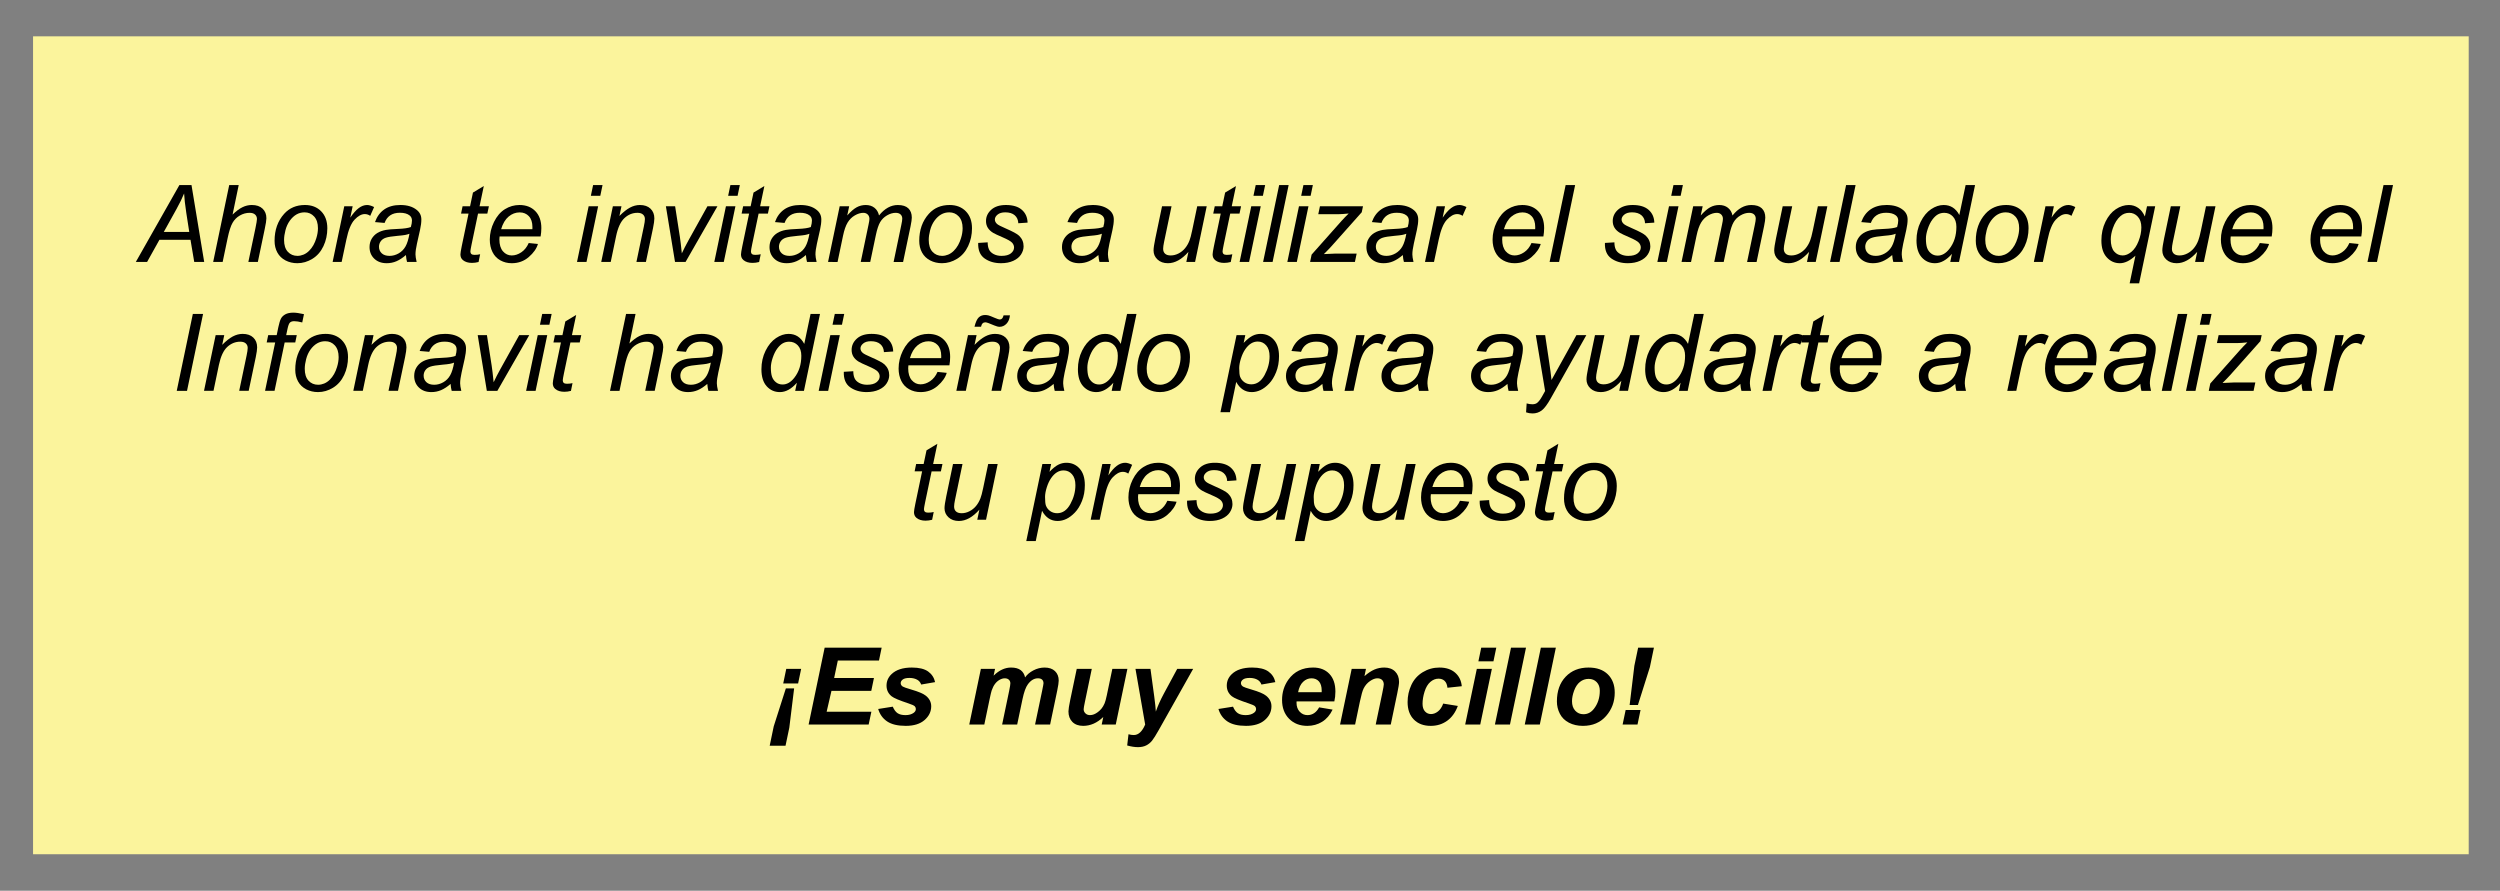 <?xml version="1.0" encoding="utf-8"?>
<!-- Generator: Adobe Illustrator 16.0.0, SVG Export Plug-In . SVG Version: 6.00 Build 0)  -->
<!DOCTYPE svg PUBLIC "-//W3C//DTD SVG 1.1//EN" "http://www.w3.org/Graphics/SVG/1.1/DTD/svg11.dtd">
<svg version="1.1" id="Layer_1" xmlns="http://www.w3.org/2000/svg" xmlns:xlink="http://www.w3.org/1999/xlink" x="0px" y="0px"
	 width="605.208px" height="215.625px" viewBox="0 0 605.208 215.625" enable-background="new 0 0 605.208 215.625"
	 xml:space="preserve">
<rect x="0" y="0" width="605.208" height="215.625" fill="#808080" stroke="none"/>
<rect x="8.004" y="8.795" fill="#FBF49C" width="589.629" height="198"/>
<g>
	<g>
		<path d="M32.877,63.415l10.55-18.611h2.933l3.072,18.611H47.02l-0.901-5.357H38.59l-2.983,5.357H32.877z M39.656,56.141h6.157
			l-0.724-4.672c-0.279-1.854-0.453-3.398-0.521-4.634c-0.423,1.066-1.041,2.332-1.854,3.796L39.656,56.141z"/>
		<path d="M51.603,63.415l3.885-18.611h2.298L56.3,51.951c0.855-0.83,1.65-1.424,2.387-1.784s1.494-0.54,2.272-0.54
			c1.117,0,1.985,0.294,2.603,0.882s0.927,1.365,0.927,2.33c0,0.474-0.135,1.346-0.406,2.615l-1.663,7.96h-2.298l1.714-8.163
			c0.246-1.185,0.368-1.93,0.368-2.234c0-0.44-0.152-0.8-0.457-1.079s-0.745-0.419-1.32-0.419c-0.83,0-1.621,0.218-2.374,0.654
			s-1.344,1.033-1.771,1.79s-0.819,1.979-1.174,3.663L53.9,63.415H51.603z"/>
		<path d="M66.469,58.299c0-2.632,0.774-4.812,2.323-6.538c1.278-1.422,2.954-2.133,5.027-2.133c1.625,0,2.935,0.508,3.929,1.523
			s1.492,2.387,1.492,4.113c0,1.549-0.313,2.99-0.939,4.323s-1.517,2.355-2.672,3.066s-2.372,1.066-3.65,1.066
			c-1.049,0-2.004-0.224-2.863-0.673s-1.515-1.083-1.968-1.904S66.469,59.374,66.469,58.299z M68.767,58.07
			c0,1.27,0.305,2.232,0.914,2.888s1.384,0.984,2.323,0.984c0.491,0,0.978-0.1,1.46-0.298s0.931-0.501,1.346-0.908
			s0.768-0.87,1.06-1.39s0.527-1.081,0.705-1.682c0.262-0.838,0.394-1.642,0.394-2.412c0-1.219-0.307-2.165-0.92-2.837
			s-1.386-1.009-2.317-1.009c-0.719,0-1.375,0.171-1.968,0.514s-1.128,0.844-1.606,1.504s-0.83,1.428-1.054,2.304
			S68.767,57.385,68.767,58.07z"/>
		<path d="M80.522,63.415l2.819-13.482h2.031L84.8,52.688c0.694-1.041,1.374-1.811,2.038-2.311s1.344-0.749,2.038-0.749
			c0.457,0,1.02,0.165,1.688,0.495l-0.939,2.133c-0.397-0.288-0.833-0.432-1.307-0.432c-0.805,0-1.63,0.449-2.477,1.346
			c-0.846,0.897-1.51,2.509-1.992,4.837l-1.143,5.408H80.522z"/>
		<path d="M98.271,61.739c-0.796,0.686-1.562,1.187-2.298,1.504s-1.523,0.476-2.361,0.476c-1.244,0-2.247-0.366-3.009-1.098
			s-1.143-1.669-1.143-2.812c0-0.753,0.172-1.42,0.514-2c0.344-0.58,0.798-1.045,1.365-1.396s1.261-0.603,2.082-0.755
			c0.517-0.102,1.496-0.182,2.939-0.241c1.442-0.059,2.478-0.211,3.104-0.457c0.178-0.626,0.267-1.147,0.267-1.562
			c0-0.533-0.194-0.952-0.584-1.257c-0.533-0.423-1.312-0.635-2.336-0.635c-0.965,0-1.754,0.214-2.368,0.641
			c-0.613,0.427-1.06,1.035-1.339,1.822l-2.323-0.203c0.474-1.337,1.225-2.361,2.254-3.072c1.027-0.711,2.325-1.066,3.891-1.066
			c1.667,0,2.987,0.398,3.961,1.193c0.745,0.592,1.117,1.363,1.117,2.311c0,0.719-0.105,1.553-0.317,2.501l-0.749,3.352
			c-0.237,1.066-0.355,1.934-0.355,2.603c0,0.423,0.093,1.033,0.279,1.828h-2.323C98.411,62.975,98.322,62.417,98.271,61.739z
			 M99.122,56.585c-0.321,0.127-0.667,0.224-1.034,0.292c-0.369,0.068-0.984,0.14-1.848,0.216c-1.337,0.119-2.281,0.269-2.831,0.451
			s-0.965,0.472-1.244,0.87s-0.419,0.838-0.419,1.32c0,0.643,0.223,1.172,0.666,1.587c0.445,0.415,1.077,0.622,1.898,0.622
			c0.762,0,1.494-0.201,2.196-0.603s1.257-0.963,1.663-1.682S98.893,57.914,99.122,56.585z"/>
		<path d="M116.235,61.549l-0.381,1.879c-0.55,0.144-1.083,0.216-1.6,0.216c-0.914,0-1.642-0.224-2.184-0.673
			c-0.406-0.338-0.609-0.8-0.609-1.384c0-0.296,0.11-0.978,0.33-2.044l1.638-7.833h-1.815l0.368-1.777h1.815l0.698-3.313
			l2.628-1.587l-1.028,4.9h2.26l-0.381,1.777h-2.247l-1.562,7.452c-0.194,0.948-0.292,1.515-0.292,1.701
			c0,0.271,0.078,0.478,0.235,0.622c0.156,0.144,0.412,0.216,0.768,0.216C115.384,61.701,115.837,61.65,116.235,61.549z"/>
		<path d="M127.991,58.832l2.234,0.229c-0.321,1.109-1.06,2.163-2.216,3.161c-1.154,0.999-2.532,1.498-4.132,1.498
			c-0.999,0-1.915-0.23-2.749-0.692c-0.833-0.461-1.468-1.132-1.904-2.012c-0.436-0.88-0.653-1.883-0.653-3.009
			c0-1.473,0.341-2.901,1.022-4.285c0.681-1.384,1.563-2.412,2.646-3.085s2.256-1.009,3.517-1.009c1.608,0,2.893,0.5,3.853,1.498
			c0.961,0.999,1.441,2.361,1.441,4.088c0,0.66-0.06,1.337-0.178,2.031h-9.928c-0.034,0.262-0.051,0.5-0.051,0.711
			c0,1.261,0.29,2.224,0.869,2.888c0.58,0.665,1.289,0.997,2.127,0.997c0.787,0,1.562-0.258,2.323-0.774
			S127.568,59.805,127.991,58.832z M121.313,55.493h7.566c0.009-0.237,0.013-0.406,0.013-0.508c0-1.151-0.288-2.033-0.863-2.647
			s-1.316-0.92-2.222-0.92c-0.981,0-1.877,0.338-2.685,1.016C122.314,53.111,121.71,54.13,121.313,55.493z"/>
		<path d="M139.683,63.415l2.818-13.482h2.298l-2.818,13.482H139.683z M143.035,47.406l0.546-2.603h2.285l-0.546,2.603H143.035z"/>
		<path d="M145.548,63.415l2.818-13.482h2.082l-0.495,2.349c0.905-0.922,1.752-1.595,2.539-2.019s1.591-0.635,2.412-0.635
			c1.092,0,1.948,0.296,2.571,0.889c0.621,0.592,0.933,1.384,0.933,2.374c0,0.5-0.11,1.287-0.33,2.361l-1.714,8.163h-2.298
			l1.79-8.544c0.178-0.83,0.267-1.443,0.267-1.841c0-0.449-0.154-0.813-0.464-1.092c-0.309-0.279-0.755-0.419-1.339-0.419
			c-1.177,0-2.224,0.423-3.142,1.27c-0.919,0.846-1.594,2.298-2.025,4.354l-1.308,6.271H145.548z"/>
		<path d="M163.411,63.415l-2.209-13.482h2.234l1.155,7.427c0.127,0.813,0.283,2.137,0.47,3.974c0.44-0.957,1.003-2.052,1.688-3.288
			l4.507-8.112h2.425l-7.719,13.482H163.411z"/>
		<path d="M172.919,63.415l2.818-13.482h2.298l-2.818,13.482H172.919z M176.271,47.406l0.546-2.603h2.285l-0.546,2.603H176.271z"/>
		<path d="M184.155,61.549l-0.381,1.879c-0.55,0.144-1.083,0.216-1.6,0.216c-0.914,0-1.642-0.224-2.184-0.673
			c-0.406-0.338-0.609-0.8-0.609-1.384c0-0.296,0.11-0.978,0.33-2.044l1.638-7.833h-1.815l0.368-1.777h1.815l0.698-3.313
			l2.628-1.587l-1.028,4.9h2.26l-0.381,1.777h-2.247l-1.562,7.452c-0.194,0.948-0.292,1.515-0.292,1.701
			c0,0.271,0.078,0.478,0.235,0.622c0.156,0.144,0.412,0.216,0.768,0.216C183.304,61.701,183.757,61.65,184.155,61.549z"/>
		<path d="M195.098,61.739c-0.796,0.686-1.562,1.187-2.298,1.504s-1.523,0.476-2.361,0.476c-1.244,0-2.247-0.366-3.009-1.098
			s-1.143-1.669-1.143-2.812c0-0.753,0.171-1.42,0.515-2c0.342-0.58,0.797-1.045,1.364-1.396s1.261-0.603,2.082-0.755
			c0.517-0.102,1.496-0.182,2.938-0.241c1.443-0.059,2.479-0.211,3.104-0.457c0.178-0.626,0.267-1.147,0.267-1.562
			c0-0.533-0.194-0.952-0.584-1.257c-0.533-0.423-1.312-0.635-2.336-0.635c-0.965,0-1.754,0.214-2.367,0.641
			c-0.614,0.427-1.061,1.035-1.34,1.822l-2.323-0.203c0.474-1.337,1.226-2.361,2.253-3.072c1.029-0.711,2.326-1.066,3.892-1.066
			c1.667,0,2.987,0.398,3.961,1.193c0.745,0.592,1.117,1.363,1.117,2.311c0,0.719-0.105,1.553-0.317,2.501l-0.749,3.352
			c-0.237,1.066-0.355,1.934-0.355,2.603c0,0.423,0.093,1.033,0.279,1.828h-2.323C195.238,62.975,195.149,62.417,195.098,61.739z
			 M195.949,56.585c-0.321,0.127-0.666,0.224-1.035,0.292c-0.367,0.068-0.983,0.14-1.847,0.216
			c-1.337,0.119-2.281,0.269-2.831,0.451s-0.965,0.472-1.244,0.87s-0.419,0.838-0.419,1.32c0,0.643,0.222,1.172,0.667,1.587
			c0.443,0.415,1.076,0.622,1.897,0.622c0.762,0,1.494-0.201,2.196-0.603s1.257-0.963,1.663-1.682S195.72,57.914,195.949,56.585z"/>
		<path d="M200.456,63.415l2.818-13.482h2.298l-0.47,2.222c0.854-0.957,1.618-1.617,2.292-1.98c0.672-0.364,1.402-0.546,2.189-0.546
			c0.838,0,1.538,0.222,2.102,0.667c0.563,0.444,0.933,1.064,1.11,1.86c0.686-0.846,1.407-1.479,2.165-1.898
			c0.757-0.419,1.555-0.628,2.393-0.628c1.126,0,1.97,0.267,2.533,0.8c0.563,0.533,0.844,1.282,0.844,2.247
			c0,0.415-0.098,1.1-0.292,2.057l-1.815,8.684h-2.298l1.854-8.912c0.161-0.728,0.241-1.249,0.241-1.562
			c0-0.44-0.14-0.787-0.419-1.041s-0.673-0.381-1.181-0.381c-0.686,0-1.384,0.208-2.095,0.622s-1.263,0.958-1.657,1.631
			c-0.393,0.673-0.738,1.708-1.034,3.104l-1.371,6.538h-2.298l1.904-9.103c0.136-0.618,0.203-1.058,0.203-1.32
			c0-0.44-0.138-0.795-0.412-1.066c-0.275-0.271-0.633-0.406-1.073-0.406c-0.651,0-1.335,0.208-2.05,0.622
			c-0.716,0.415-1.298,0.992-1.746,1.733s-0.816,1.796-1.104,3.167l-1.333,6.373H200.456z"/>
		<path d="M222.533,58.299c0-2.632,0.774-4.812,2.323-6.538c1.278-1.422,2.954-2.133,5.027-2.133c1.625,0,2.935,0.508,3.929,1.523
			c0.995,1.016,1.492,2.387,1.492,4.113c0,1.549-0.313,2.99-0.939,4.323s-1.518,2.355-2.672,3.066
			c-1.156,0.711-2.372,1.066-3.65,1.066c-1.05,0-2.004-0.224-2.863-0.673c-0.858-0.449-1.515-1.083-1.967-1.904
			C222.759,60.322,222.533,59.374,222.533,58.299z M224.831,58.07c0,1.27,0.305,2.232,0.914,2.888s1.384,0.984,2.323,0.984
			c0.491,0,0.978-0.1,1.46-0.298s0.931-0.501,1.346-0.908s0.769-0.87,1.06-1.39c0.293-0.521,0.527-1.081,0.705-1.682
			c0.263-0.838,0.394-1.642,0.394-2.412c0-1.219-0.307-2.165-0.921-2.837c-0.613-0.673-1.386-1.009-2.316-1.009
			c-0.72,0-1.375,0.171-1.968,0.514s-1.128,0.844-1.606,1.504c-0.478,0.66-0.829,1.428-1.053,2.304
			C224.943,56.604,224.831,57.385,224.831,58.07z"/>
		<path d="M236.802,58.807l2.298-0.14c0,0.66,0.102,1.223,0.305,1.688s0.577,0.846,1.124,1.143c0.545,0.296,1.183,0.444,1.91,0.444
			c1.016,0,1.777-0.203,2.285-0.609s0.762-0.884,0.762-1.435c0-0.398-0.152-0.774-0.457-1.13c-0.313-0.355-1.077-0.793-2.291-1.314
			c-1.215-0.521-1.991-0.887-2.33-1.098c-0.567-0.347-0.994-0.755-1.282-1.225s-0.432-1.009-0.432-1.619
			c0-1.066,0.423-1.98,1.27-2.742s2.031-1.143,3.555-1.143c1.692,0,2.981,0.392,3.866,1.174c0.884,0.783,1.343,1.813,1.377,3.091
			l-2.247,0.152c-0.034-0.813-0.321-1.456-0.863-1.93s-1.308-0.711-2.298-0.711c-0.796,0-1.413,0.182-1.854,0.546
			s-0.66,0.757-0.66,1.181s0.19,0.795,0.571,1.117c0.254,0.22,0.91,0.559,1.968,1.016c1.761,0.762,2.869,1.363,3.326,1.803
			c0.728,0.703,1.092,1.557,1.092,2.564c0,0.668-0.205,1.325-0.615,1.968c-0.411,0.643-1.037,1.157-1.879,1.542
			c-0.843,0.385-1.835,0.578-2.978,0.578c-1.558,0-2.882-0.385-3.974-1.155S236.743,60.542,236.802,58.807z"/>
		<path d="M265.9,61.739c-0.796,0.686-1.562,1.187-2.298,1.504s-1.523,0.476-2.361,0.476c-1.244,0-2.247-0.366-3.009-1.098
			s-1.143-1.669-1.143-2.812c0-0.753,0.172-1.42,0.514-2c0.344-0.58,0.798-1.045,1.365-1.396s1.261-0.603,2.082-0.755
			c0.517-0.102,1.496-0.182,2.939-0.241c1.442-0.059,2.478-0.211,3.104-0.457c0.178-0.626,0.267-1.147,0.267-1.562
			c0-0.533-0.194-0.952-0.584-1.257c-0.533-0.423-1.312-0.635-2.336-0.635c-0.965,0-1.754,0.214-2.368,0.641
			c-0.613,0.427-1.06,1.035-1.339,1.822l-2.323-0.203c0.474-1.337,1.225-2.361,2.254-3.072c1.027-0.711,2.325-1.066,3.891-1.066
			c1.667,0,2.987,0.398,3.961,1.193c0.745,0.592,1.117,1.363,1.117,2.311c0,0.719-0.105,1.553-0.317,2.501l-0.749,3.352
			c-0.237,1.066-0.355,1.934-0.355,2.603c0,0.423,0.093,1.033,0.279,1.828h-2.323C266.04,62.975,265.951,62.417,265.9,61.739z
			 M266.75,56.585c-0.321,0.127-0.667,0.224-1.034,0.292c-0.369,0.068-0.984,0.14-1.848,0.216c-1.337,0.119-2.281,0.269-2.831,0.451
			s-0.965,0.472-1.244,0.87s-0.419,0.838-0.419,1.32c0,0.643,0.223,1.172,0.666,1.587c0.445,0.415,1.077,0.622,1.898,0.622
			c0.762,0,1.494-0.201,2.196-0.603s1.257-0.963,1.663-1.682S266.522,57.914,266.75,56.585z"/>
		<path d="M287.698,60.978c-1.616,1.828-3.271,2.742-4.964,2.742c-1.041,0-1.881-0.298-2.52-0.895
			c-0.64-0.597-0.959-1.327-0.959-2.19c0-0.567,0.144-1.541,0.432-2.92l1.625-7.782h2.298l-1.803,8.62
			c-0.152,0.719-0.229,1.278-0.229,1.676c0,0.508,0.154,0.903,0.464,1.187c0.309,0.284,0.764,0.425,1.364,0.425
			c0.644,0,1.271-0.157,1.886-0.47c0.613-0.313,1.143-0.736,1.586-1.27c0.445-0.533,0.807-1.164,1.086-1.892
			c0.187-0.465,0.402-1.282,0.647-2.45l1.219-5.827h2.298l-2.818,13.482h-2.12L287.698,60.978z"/>
		<path d="M298.324,61.549l-0.381,1.879c-0.55,0.144-1.083,0.216-1.6,0.216c-0.914,0-1.642-0.224-2.184-0.673
			c-0.406-0.338-0.609-0.8-0.609-1.384c0-0.296,0.11-0.978,0.33-2.044l1.638-7.833h-1.815l0.368-1.777h1.815l0.698-3.313
			l2.628-1.587l-1.028,4.9h2.26l-0.381,1.777h-2.247l-1.562,7.452c-0.194,0.948-0.292,1.515-0.292,1.701
			c0,0.271,0.078,0.478,0.234,0.622c0.157,0.144,0.413,0.216,0.769,0.216C297.473,61.701,297.926,61.65,298.324,61.549z"/>
		<path d="M300.088,63.415l2.818-13.482h2.298l-2.818,13.482H300.088z M303.44,47.406l0.546-2.603h2.285l-0.546,2.603H303.44z"/>
		<path d="M305.776,63.415l3.885-18.611h2.298l-3.885,18.611H305.776z"/>
		<path d="M311.641,63.415l2.818-13.482h2.298l-2.818,13.482H311.641z M314.993,47.406l0.546-2.603h2.285l-0.546,2.603H314.993z"/>
		<path d="M317.151,63.415l0.368-1.777l7.249-8.163c0.517-0.576,1.092-1.172,1.727-1.79c-1.092,0.11-1.875,0.165-2.349,0.165h-5.015
			l0.406-1.917h10.423l-0.305,1.447l-7.313,8.214c-0.415,0.465-1.032,1.104-1.854,1.917c1.278-0.076,2.154-0.114,2.628-0.114h5.307
			l-0.419,2.019H317.151z"/>
		<path d="M339.596,61.739c-0.796,0.686-1.562,1.187-2.298,1.504s-1.523,0.476-2.361,0.476c-1.244,0-2.247-0.366-3.009-1.098
			s-1.143-1.669-1.143-2.812c0-0.753,0.171-1.42,0.515-2c0.342-0.58,0.797-1.045,1.364-1.396s1.261-0.603,2.082-0.755
			c0.517-0.102,1.496-0.182,2.938-0.241c1.443-0.059,2.479-0.211,3.104-0.457c0.178-0.626,0.267-1.147,0.267-1.562
			c0-0.533-0.194-0.952-0.584-1.257c-0.533-0.423-1.312-0.635-2.336-0.635c-0.965,0-1.754,0.214-2.367,0.641
			c-0.614,0.427-1.061,1.035-1.34,1.822l-2.323-0.203c0.474-1.337,1.226-2.361,2.253-3.072c1.029-0.711,2.326-1.066,3.892-1.066
			c1.667,0,2.987,0.398,3.961,1.193c0.745,0.592,1.117,1.363,1.117,2.311c0,0.719-0.105,1.553-0.317,2.501l-0.749,3.352
			c-0.237,1.066-0.355,1.934-0.355,2.603c0,0.423,0.093,1.033,0.279,1.828h-2.323C339.736,62.975,339.647,62.417,339.596,61.739z
			 M340.447,56.585c-0.321,0.127-0.666,0.224-1.035,0.292c-0.367,0.068-0.983,0.14-1.847,0.216
			c-1.337,0.119-2.281,0.269-2.831,0.451s-0.965,0.472-1.244,0.87s-0.419,0.838-0.419,1.32c0,0.643,0.222,1.172,0.667,1.587
			c0.443,0.415,1.076,0.622,1.897,0.622c0.762,0,1.494-0.201,2.196-0.603s1.257-0.963,1.663-1.682S340.218,57.914,340.447,56.585z"
			/>
		<path d="M344.966,63.415l2.818-13.482h2.031l-0.571,2.755c0.694-1.041,1.373-1.811,2.038-2.311c0.664-0.5,1.343-0.749,2.037-0.749
			c0.457,0,1.02,0.165,1.688,0.495l-0.939,2.133c-0.397-0.288-0.834-0.432-1.308-0.432c-0.804,0-1.629,0.449-2.476,1.346
			s-1.511,2.509-1.993,4.837l-1.143,5.408H344.966z"/>
		<path d="M370.75,58.832l2.234,0.229c-0.321,1.109-1.06,2.163-2.216,3.161c-1.154,0.999-2.532,1.498-4.132,1.498
			c-0.999,0-1.915-0.23-2.749-0.692c-0.833-0.461-1.468-1.132-1.904-2.012c-0.436-0.88-0.653-1.883-0.653-3.009
			c0-1.473,0.341-2.901,1.022-4.285c0.681-1.384,1.563-2.412,2.646-3.085s2.256-1.009,3.517-1.009c1.608,0,2.893,0.5,3.853,1.498
			c0.961,0.999,1.441,2.361,1.441,4.088c0,0.66-0.06,1.337-0.178,2.031h-9.928c-0.034,0.262-0.051,0.5-0.051,0.711
			c0,1.261,0.29,2.224,0.869,2.888c0.58,0.665,1.289,0.997,2.127,0.997c0.787,0,1.562-0.258,2.323-0.774
			S370.328,59.805,370.75,58.832z M364.073,55.493h7.566c0.009-0.237,0.013-0.406,0.013-0.508c0-1.151-0.288-2.033-0.863-2.647
			s-1.316-0.92-2.222-0.92c-0.981,0-1.877,0.338-2.685,1.016C365.074,53.111,364.47,54.13,364.073,55.493z"/>
		<path d="M375.13,63.415l3.885-18.611h2.298l-3.885,18.611H375.13z"/>
		<path d="M388.524,58.807l2.298-0.14c0,0.66,0.102,1.223,0.305,1.688s0.578,0.846,1.123,1.143c0.547,0.296,1.184,0.444,1.911,0.444
			c1.016,0,1.777-0.203,2.285-0.609s0.762-0.884,0.762-1.435c0-0.398-0.152-0.774-0.457-1.13c-0.313-0.355-1.077-0.793-2.292-1.314
			c-1.214-0.521-1.99-0.887-2.329-1.098c-0.567-0.347-0.994-0.755-1.282-1.225s-0.432-1.009-0.432-1.619
			c0-1.066,0.423-1.98,1.27-2.742s2.031-1.143,3.555-1.143c1.692,0,2.981,0.392,3.865,1.174c0.885,0.783,1.344,1.813,1.378,3.091
			l-2.247,0.152c-0.034-0.813-0.321-1.456-0.863-1.93s-1.308-0.711-2.298-0.711c-0.796,0-1.413,0.182-1.854,0.546
			s-0.66,0.757-0.66,1.181s0.19,0.795,0.571,1.117c0.254,0.22,0.91,0.559,1.968,1.016c1.761,0.762,2.869,1.363,3.326,1.803
			c0.728,0.703,1.092,1.557,1.092,2.564c0,0.668-0.205,1.325-0.616,1.968c-0.41,0.643-1.036,1.157-1.879,1.542
			c-0.842,0.385-1.834,0.578-2.977,0.578c-1.558,0-2.882-0.385-3.974-1.155S388.464,60.542,388.524,58.807z"/>
		<path d="M401.219,63.415l2.818-13.482h2.298l-2.818,13.482H401.219z M404.571,47.406l0.546-2.603h2.285l-0.546,2.603H404.571z"/>
		<path d="M407.072,63.415l2.818-13.482h2.298l-0.47,2.222c0.854-0.957,1.619-1.617,2.291-1.98c0.674-0.364,1.403-0.546,2.19-0.546
			c0.838,0,1.538,0.222,2.101,0.667c0.563,0.444,0.934,1.064,1.111,1.86c0.686-0.846,1.407-1.479,2.164-1.898
			c0.758-0.419,1.556-0.628,2.394-0.628c1.126,0,1.97,0.267,2.532,0.8c0.563,0.533,0.845,1.282,0.845,2.247
			c0,0.415-0.098,1.1-0.292,2.057l-1.815,8.684h-2.298l1.854-8.912c0.161-0.728,0.241-1.249,0.241-1.562
			c0-0.44-0.14-0.787-0.419-1.041s-0.673-0.381-1.181-0.381c-0.686,0-1.384,0.208-2.095,0.622s-1.264,0.958-1.656,1.631
			c-0.395,0.673-0.739,1.708-1.035,3.104l-1.371,6.538h-2.298l1.904-9.103c0.136-0.618,0.203-1.058,0.203-1.32
			c0-0.44-0.138-0.795-0.413-1.066c-0.274-0.271-0.632-0.406-1.072-0.406c-0.651,0-1.335,0.208-2.051,0.622
			c-0.715,0.415-1.297,0.992-1.745,1.733s-0.816,1.796-1.104,3.167l-1.333,6.373H407.072z"/>
		<path d="M437.947,60.978c-1.616,1.828-3.271,2.742-4.964,2.742c-1.041,0-1.881-0.298-2.521-0.895
			c-0.639-0.597-0.958-1.327-0.958-2.19c0-0.567,0.144-1.541,0.432-2.92l1.625-7.782h2.298l-1.803,8.62
			c-0.152,0.719-0.229,1.278-0.229,1.676c0,0.508,0.154,0.903,0.463,1.187c0.31,0.284,0.765,0.425,1.365,0.425
			c0.644,0,1.271-0.157,1.885-0.47c0.614-0.313,1.143-0.736,1.588-1.27c0.443-0.533,0.806-1.164,1.085-1.892
			c0.187-0.465,0.402-1.282,0.647-2.45l1.219-5.827h2.298l-2.818,13.482h-2.12L437.947,60.978z"/>
		<path d="M443.025,63.415l3.885-18.611h2.298l-3.885,18.611H443.025z"/>
		<path d="M458.069,61.739c-0.796,0.686-1.562,1.187-2.298,1.504s-1.523,0.476-2.361,0.476c-1.244,0-2.247-0.366-3.009-1.098
			s-1.143-1.669-1.143-2.812c0-0.753,0.171-1.42,0.515-2c0.342-0.58,0.797-1.045,1.364-1.396s1.261-0.603,2.082-0.755
			c0.517-0.102,1.496-0.182,2.938-0.241c1.443-0.059,2.479-0.211,3.104-0.457c0.178-0.626,0.267-1.147,0.267-1.562
			c0-0.533-0.194-0.952-0.584-1.257c-0.533-0.423-1.312-0.635-2.336-0.635c-0.965,0-1.754,0.214-2.367,0.641
			c-0.614,0.427-1.061,1.035-1.34,1.822l-2.323-0.203c0.474-1.337,1.226-2.361,2.253-3.072c1.029-0.711,2.326-1.066,3.892-1.066
			c1.667,0,2.987,0.398,3.961,1.193c0.745,0.592,1.117,1.363,1.117,2.311c0,0.719-0.105,1.553-0.317,2.501l-0.749,3.352
			c-0.237,1.066-0.355,1.934-0.355,2.603c0,0.423,0.093,1.033,0.279,1.828h-2.323C458.208,62.975,458.12,62.417,458.069,61.739z
			 M458.919,56.585c-0.321,0.127-0.666,0.224-1.035,0.292c-0.367,0.068-0.983,0.14-1.847,0.216
			c-1.337,0.119-2.281,0.269-2.831,0.451s-0.965,0.472-1.244,0.87s-0.419,0.838-0.419,1.32c0,0.643,0.222,1.172,0.667,1.587
			c0.443,0.415,1.076,0.622,1.897,0.622c0.762,0,1.494-0.201,2.196-0.603s1.257-0.963,1.663-1.682S458.691,57.914,458.919,56.585z"
			/>
		<path d="M472.529,61.46c-1.312,1.506-2.683,2.26-4.113,2.26c-1.278,0-2.342-0.472-3.193-1.416
			c-0.85-0.944-1.275-2.313-1.275-4.107c0-1.642,0.336-3.142,1.01-4.5c0.672-1.358,1.515-2.376,2.525-3.053
			c1.012-0.677,2.025-1.016,3.041-1.016c1.676,0,2.941,0.808,3.796,2.425l1.523-7.249h2.285l-3.885,18.611h-2.12L472.529,61.46z
			 M466.232,57.766c0,0.939,0.093,1.68,0.279,2.222s0.504,0.992,0.952,1.352s0.986,0.54,1.612,0.54c1.041,0,1.984-0.542,2.831-1.625
			c1.134-1.439,1.701-3.216,1.701-5.332c0-1.066-0.279-1.9-0.838-2.501s-1.261-0.901-2.107-0.901c-0.55,0-1.052,0.123-1.505,0.368
			c-0.452,0.246-0.9,0.662-1.346,1.25c-0.443,0.588-0.818,1.335-1.123,2.241S466.232,57.08,466.232,57.766z"/>
		<path d="M478.305,58.299c0-2.632,0.774-4.812,2.323-6.538c1.278-1.422,2.954-2.133,5.027-2.133c1.625,0,2.935,0.508,3.93,1.523
			c0.994,1.016,1.491,2.387,1.491,4.113c0,1.549-0.313,2.99-0.939,4.323s-1.517,2.355-2.673,3.066
			c-1.154,0.711-2.371,1.066-3.649,1.066c-1.05,0-2.004-0.224-2.862-0.673c-0.859-0.449-1.516-1.083-1.969-1.904
			C478.532,60.322,478.305,59.374,478.305,58.299z M480.603,58.07c0,1.27,0.305,2.232,0.914,2.888s1.384,0.984,2.323,0.984
			c0.491,0,0.978-0.1,1.46-0.298s0.931-0.501,1.346-0.908s0.768-0.87,1.061-1.39c0.291-0.521,0.526-1.081,0.704-1.682
			c0.263-0.838,0.394-1.642,0.394-2.412c0-1.219-0.307-2.165-0.92-2.837c-0.614-0.673-1.387-1.009-2.317-1.009
			c-0.72,0-1.375,0.171-1.968,0.514s-1.128,0.844-1.605,1.504c-0.479,0.66-0.83,1.428-1.055,2.304
			C480.715,56.604,480.603,57.385,480.603,58.07z"/>
		<path d="M492.359,63.415l2.818-13.482h2.031l-0.571,2.755c0.694-1.041,1.373-1.811,2.038-2.311c0.664-0.5,1.343-0.749,2.037-0.749
			c0.457,0,1.02,0.165,1.688,0.495l-0.939,2.133c-0.397-0.288-0.834-0.432-1.308-0.432c-0.804,0-1.629,0.449-2.476,1.346
			s-1.511,2.509-1.993,4.837l-1.143,5.408H492.359z"/>
		<path d="M516.95,61.892c-1.312,1.219-2.568,1.828-3.771,1.828c-1.253,0-2.311-0.476-3.174-1.428s-1.295-2.304-1.295-4.056
			c0-1.676,0.328-3.191,0.984-4.545c0.655-1.354,1.493-2.37,2.514-3.047c1.02-0.677,2.071-1.016,3.154-1.016
			c0.821,0,1.568,0.23,2.24,0.692c0.674,0.461,1.217,1.157,1.632,2.088l0.521-2.476h1.98l-3.885,18.649h-2.298L516.95,61.892z
			 M510.983,57.931c0,1.329,0.275,2.313,0.825,2.952s1.235,0.958,2.057,0.958c0.694,0,1.395-0.288,2.102-0.863
			c0.706-0.576,1.286-1.439,1.738-2.59c0.453-1.151,0.68-2.264,0.68-3.339c0-1.1-0.283-1.963-0.851-2.59s-1.261-0.939-2.082-0.939
			c-0.804,0-1.507,0.262-2.107,0.787c-0.787,0.677-1.405,1.655-1.854,2.933C511.152,56.221,510.983,57.118,510.983,57.931z"/>
		<path d="M531.905,60.978c-1.616,1.828-3.271,2.742-4.964,2.742c-1.041,0-1.881-0.298-2.52-0.895
			c-0.64-0.597-0.959-1.327-0.959-2.19c0-0.567,0.144-1.541,0.432-2.92l1.625-7.782h2.298l-1.803,8.62
			c-0.152,0.719-0.229,1.278-0.229,1.676c0,0.508,0.154,0.903,0.464,1.187c0.309,0.284,0.764,0.425,1.364,0.425
			c0.644,0,1.271-0.157,1.886-0.47c0.613-0.313,1.143-0.736,1.586-1.27c0.445-0.533,0.807-1.164,1.086-1.892
			c0.187-0.465,0.402-1.282,0.647-2.45l1.219-5.827h2.298l-2.818,13.482h-2.12L531.905,60.978z"/>
		<path d="M547.063,58.832l2.234,0.229c-0.321,1.109-1.06,2.163-2.216,3.161c-1.154,0.999-2.532,1.498-4.132,1.498
			c-0.999,0-1.915-0.23-2.749-0.692c-0.833-0.461-1.468-1.132-1.904-2.012c-0.436-0.88-0.653-1.883-0.653-3.009
			c0-1.473,0.341-2.901,1.022-4.285c0.681-1.384,1.563-2.412,2.646-3.085s2.256-1.009,3.517-1.009c1.608,0,2.893,0.5,3.853,1.498
			c0.961,0.999,1.441,2.361,1.441,4.088c0,0.66-0.06,1.337-0.178,2.031h-9.928c-0.034,0.262-0.051,0.5-0.051,0.711
			c0,1.261,0.29,2.224,0.869,2.888c0.58,0.665,1.289,0.997,2.127,0.997c0.787,0,1.562-0.258,2.323-0.774
			S546.64,59.805,547.063,58.832z M540.385,55.493h7.566c0.009-0.237,0.013-0.406,0.013-0.508c0-1.151-0.288-2.033-0.863-2.647
			s-1.316-0.92-2.222-0.92c-0.981,0-1.877,0.338-2.685,1.016C541.386,53.111,540.783,54.13,540.385,55.493z"/>
		<path d="M568.747,58.832l2.234,0.229c-0.321,1.109-1.06,2.163-2.216,3.161c-1.154,0.999-2.532,1.498-4.132,1.498
			c-0.999,0-1.915-0.23-2.749-0.692c-0.833-0.461-1.468-1.132-1.904-2.012c-0.436-0.88-0.653-1.883-0.653-3.009
			c0-1.473,0.341-2.901,1.022-4.285c0.681-1.384,1.563-2.412,2.646-3.085s2.256-1.009,3.517-1.009c1.608,0,2.893,0.5,3.853,1.498
			c0.961,0.999,1.441,2.361,1.441,4.088c0,0.66-0.06,1.337-0.178,2.031h-9.928c-0.034,0.262-0.051,0.5-0.051,0.711
			c0,1.261,0.29,2.224,0.869,2.888c0.58,0.665,1.289,0.997,2.127,0.997c0.787,0,1.562-0.258,2.323-0.774
			S568.324,59.805,568.747,58.832z M562.069,55.493h7.566c0.009-0.237,0.013-0.406,0.013-0.508c0-1.151-0.288-2.033-0.863-2.647
			s-1.316-0.92-2.222-0.92c-0.981,0-1.877,0.338-2.685,1.016C563.07,53.111,562.466,54.13,562.069,55.493z"/>
		<path d="M573.126,63.415l3.885-18.611h2.298l-3.885,18.611H573.126z"/>
		<path d="M42.786,94.615l3.897-18.611h2.476l-3.885,18.611H42.786z"/>
		<path d="M49.387,94.615l2.818-13.482h2.082l-0.495,2.349c0.906-0.922,1.752-1.595,2.539-2.019s1.591-0.635,2.412-0.635
			c1.092,0,1.949,0.296,2.571,0.889s0.933,1.384,0.933,2.374c0,0.5-0.11,1.287-0.33,2.361l-1.714,8.163h-2.298l1.79-8.544
			c0.178-0.83,0.267-1.443,0.267-1.841c0-0.449-0.154-0.813-0.463-1.092s-0.755-0.419-1.339-0.419c-1.176,0-2.224,0.423-3.142,1.27
			s-1.593,2.298-2.025,4.354l-1.308,6.271H49.387z"/>
		<path d="M64.165,94.615l2.45-11.705h-2.057l0.368-1.777h2.057l0.394-1.917c0.203-0.957,0.413-1.646,0.628-2.069
			s0.567-0.772,1.054-1.047s1.149-0.413,1.987-0.413c0.584,0,1.43,0.123,2.539,0.368l-0.419,2.006
			c-0.779-0.203-1.43-0.305-1.955-0.305c-0.449,0-0.789,0.112-1.022,0.336s-0.434,0.755-0.603,1.593l-0.305,1.447h2.564
			l-0.368,1.777h-2.564l-2.45,11.705H64.165z"/>
		<path d="M71.477,89.499c0-2.632,0.774-4.812,2.323-6.538c1.278-1.422,2.954-2.133,5.027-2.133c1.625,0,2.935,0.508,3.929,1.523
			s1.492,2.387,1.492,4.113c0,1.549-0.313,2.99-0.939,4.323c-0.626,1.333-1.517,2.355-2.672,3.066s-2.372,1.066-3.65,1.066
			c-1.049,0-2.004-0.224-2.863-0.673s-1.515-1.083-1.968-1.904S71.477,90.574,71.477,89.499z M73.775,89.271
			c0,1.27,0.305,2.232,0.914,2.888s1.384,0.984,2.323,0.984c0.491,0,0.978-0.1,1.46-0.298s0.931-0.501,1.346-0.908
			s0.768-0.87,1.06-1.39s0.527-1.081,0.705-1.682c0.262-0.838,0.394-1.642,0.394-2.412c0-1.219-0.307-2.165-0.92-2.837
			s-1.386-1.009-2.317-1.009c-0.719,0-1.375,0.171-1.968,0.514s-1.128,0.844-1.606,1.504s-0.83,1.428-1.054,2.304
			S73.775,88.585,73.775,89.271z"/>
		<path d="M85.531,94.615l2.818-13.482h2.082l-0.495,2.349c0.905-0.922,1.752-1.595,2.539-2.019s1.591-0.635,2.412-0.635
			c1.092,0,1.948,0.296,2.571,0.889c0.621,0.592,0.933,1.384,0.933,2.374c0,0.5-0.11,1.287-0.33,2.361l-1.714,8.163h-2.298
			l1.79-8.544c0.178-0.83,0.267-1.443,0.267-1.841c0-0.449-0.154-0.813-0.464-1.092c-0.309-0.279-0.755-0.419-1.339-0.419
			c-1.177,0-2.224,0.423-3.142,1.27c-0.919,0.846-1.594,2.298-2.025,4.354l-1.308,6.271H85.531z"/>
		<path d="M109.081,92.939c-0.796,0.686-1.562,1.187-2.298,1.504s-1.523,0.476-2.361,0.476c-1.244,0-2.247-0.366-3.009-1.098
			s-1.143-1.669-1.143-2.812c0-0.753,0.171-1.42,0.515-2c0.342-0.58,0.797-1.045,1.364-1.396s1.261-0.603,2.082-0.755
			c0.517-0.102,1.496-0.182,2.938-0.241c1.443-0.059,2.479-0.211,3.104-0.457c0.178-0.626,0.267-1.147,0.267-1.562
			c0-0.533-0.194-0.952-0.584-1.257c-0.533-0.423-1.312-0.635-2.336-0.635c-0.965,0-1.754,0.214-2.367,0.641
			c-0.614,0.427-1.061,1.035-1.34,1.822l-2.323-0.203c0.474-1.337,1.226-2.361,2.253-3.072c1.029-0.711,2.326-1.066,3.892-1.066
			c1.667,0,2.987,0.398,3.961,1.193c0.745,0.592,1.117,1.363,1.117,2.311c0,0.719-0.105,1.553-0.317,2.501l-0.749,3.352
			c-0.237,1.066-0.355,1.934-0.355,2.603c0,0.423,0.093,1.033,0.279,1.828h-2.323C109.22,94.175,109.131,93.617,109.081,92.939z
			 M109.931,87.785c-0.321,0.127-0.666,0.224-1.035,0.292c-0.367,0.068-0.983,0.14-1.847,0.216
			c-1.337,0.119-2.281,0.269-2.831,0.451s-0.965,0.472-1.244,0.87s-0.419,0.838-0.419,1.32c0,0.643,0.222,1.172,0.667,1.587
			c0.443,0.415,1.076,0.622,1.897,0.622c0.762,0,1.494-0.201,2.196-0.603s1.257-0.963,1.663-1.682S109.703,89.114,109.931,87.785z"
			/>
		<path d="M117.853,94.615l-2.209-13.482h2.234l1.155,7.427c0.127,0.813,0.283,2.137,0.47,3.974c0.44-0.957,1.003-2.052,1.688-3.288
			l4.507-8.112h2.425l-7.719,13.482H117.853z"/>
		<path d="M127.362,94.615l2.818-13.482h2.298l-2.818,13.482H127.362z M130.713,78.606l0.546-2.603h2.285l-0.546,2.603H130.713z"/>
		<path d="M138.597,92.749l-0.381,1.879c-0.55,0.144-1.083,0.216-1.6,0.216c-0.914,0-1.642-0.224-2.184-0.673
			c-0.406-0.338-0.609-0.8-0.609-1.384c0-0.296,0.11-0.978,0.33-2.044l1.638-7.833h-1.815l0.368-1.777h1.815l0.698-3.313
			l2.628-1.587l-1.028,4.9h2.26l-0.381,1.777h-2.247l-1.562,7.452c-0.194,0.948-0.292,1.515-0.292,1.701
			c0,0.271,0.078,0.478,0.234,0.622c0.157,0.144,0.413,0.216,0.769,0.216C137.747,92.901,138.2,92.851,138.597,92.749z"/>
		<path d="M147.674,94.615l3.885-18.611h2.298l-1.485,7.147c0.854-0.83,1.65-1.424,2.387-1.784s1.494-0.54,2.272-0.54
			c1.117,0,1.984,0.294,2.603,0.882s0.927,1.365,0.927,2.33c0,0.474-0.136,1.346-0.406,2.615l-1.663,7.96h-2.298l1.714-8.163
			c0.245-1.185,0.368-1.93,0.368-2.234c0-0.44-0.152-0.8-0.457-1.079s-0.745-0.419-1.32-0.419c-0.829,0-1.621,0.218-2.374,0.654
			s-1.344,1.033-1.771,1.79c-0.428,0.757-0.819,1.979-1.175,3.663l-1.206,5.789H147.674z"/>
		<path d="M171.224,92.939c-0.796,0.686-1.562,1.187-2.298,1.504s-1.523,0.476-2.361,0.476c-1.244,0-2.247-0.366-3.009-1.098
			s-1.143-1.669-1.143-2.812c0-0.753,0.172-1.42,0.514-2c0.344-0.58,0.798-1.045,1.365-1.396s1.261-0.603,2.082-0.755
			c0.517-0.102,1.496-0.182,2.939-0.241c1.442-0.059,2.478-0.211,3.104-0.457c0.178-0.626,0.267-1.147,0.267-1.562
			c0-0.533-0.194-0.952-0.584-1.257c-0.533-0.423-1.312-0.635-2.336-0.635c-0.965,0-1.754,0.214-2.368,0.641
			c-0.613,0.427-1.06,1.035-1.339,1.822l-2.323-0.203c0.474-1.337,1.225-2.361,2.254-3.072c1.027-0.711,2.325-1.066,3.891-1.066
			c1.667,0,2.987,0.398,3.961,1.193c0.745,0.592,1.117,1.363,1.117,2.311c0,0.719-0.105,1.553-0.317,2.501l-0.749,3.352
			c-0.237,1.066-0.355,1.934-0.355,2.603c0,0.423,0.093,1.033,0.279,1.828h-2.323C171.364,94.175,171.275,93.617,171.224,92.939z
			 M172.075,87.785c-0.321,0.127-0.667,0.224-1.034,0.292c-0.369,0.068-0.984,0.14-1.848,0.216
			c-1.337,0.119-2.281,0.269-2.831,0.451s-0.965,0.472-1.244,0.87s-0.419,0.838-0.419,1.32c0,0.643,0.223,1.172,0.666,1.587
			c0.445,0.415,1.077,0.622,1.898,0.622c0.762,0,1.494-0.201,2.196-0.603s1.257-0.963,1.663-1.682S171.846,89.114,172.075,87.785z"
			/>
		<path d="M192.908,92.66c-1.312,1.506-2.683,2.26-4.113,2.26c-1.278,0-2.342-0.472-3.193-1.416
			c-0.85-0.944-1.275-2.313-1.275-4.107c0-1.642,0.336-3.142,1.01-4.5c0.672-1.358,1.515-2.376,2.525-3.053
			c1.012-0.677,2.025-1.016,3.041-1.016c1.676,0,2.941,0.808,3.796,2.425l1.523-7.249h2.285l-3.885,18.611h-2.12L192.908,92.66z
			 M186.611,88.966c0,0.939,0.093,1.68,0.279,2.222s0.504,0.992,0.952,1.352s0.986,0.54,1.612,0.54c1.041,0,1.984-0.542,2.831-1.625
			c1.134-1.439,1.701-3.216,1.701-5.332c0-1.066-0.279-1.9-0.838-2.501s-1.261-0.901-2.107-0.901c-0.55,0-1.052,0.123-1.505,0.368
			c-0.452,0.246-0.9,0.662-1.346,1.25c-0.443,0.588-0.818,1.335-1.123,2.241S186.611,88.28,186.611,88.966z"/>
		<path d="M198.189,94.615l2.818-13.482h2.298l-2.818,13.482H198.189z M201.541,78.606l0.546-2.603h2.285l-0.546,2.603H201.541z"/>
		<path d="M204.27,90.007l2.298-0.14c0,0.66,0.102,1.223,0.305,1.688s0.578,0.846,1.123,1.143c0.547,0.296,1.184,0.444,1.911,0.444
			c1.016,0,1.777-0.203,2.285-0.609s0.762-0.884,0.762-1.435c0-0.398-0.152-0.774-0.457-1.13c-0.313-0.355-1.077-0.793-2.292-1.314
			c-1.214-0.521-1.99-0.887-2.329-1.098c-0.567-0.347-0.994-0.755-1.282-1.225s-0.432-1.009-0.432-1.619
			c0-1.066,0.423-1.98,1.27-2.742s2.031-1.143,3.555-1.143c1.692,0,2.981,0.392,3.865,1.174c0.885,0.783,1.344,1.813,1.378,3.091
			l-2.247,0.152c-0.034-0.813-0.321-1.456-0.863-1.93s-1.308-0.711-2.298-0.711c-0.796,0-1.413,0.182-1.854,0.546
			s-0.66,0.757-0.66,1.181s0.19,0.795,0.571,1.117c0.254,0.22,0.91,0.559,1.968,1.016c1.761,0.762,2.869,1.363,3.326,1.803
			c0.728,0.703,1.092,1.557,1.092,2.564c0,0.668-0.205,1.325-0.616,1.968c-0.41,0.643-1.036,1.157-1.879,1.542
			c-0.842,0.385-1.834,0.578-2.977,0.578c-1.558,0-2.882-0.385-3.974-1.155S204.21,91.742,204.27,90.007z"/>
		<path d="M226.957,90.032l2.234,0.229c-0.321,1.109-1.061,2.163-2.215,3.161c-1.156,0.999-2.533,1.498-4.133,1.498
			c-0.999,0-1.915-0.23-2.748-0.692c-0.834-0.461-1.469-1.132-1.904-2.012c-0.437-0.88-0.654-1.883-0.654-3.009
			c0-1.473,0.341-2.901,1.021-4.285c0.682-1.384,1.564-2.412,2.647-3.085s2.256-1.009,3.517-1.009c1.608,0,2.893,0.5,3.854,1.498
			c0.96,0.999,1.44,2.361,1.44,4.088c0,0.66-0.06,1.337-0.178,2.031h-9.928c-0.034,0.262-0.051,0.5-0.051,0.711
			c0,1.261,0.29,2.224,0.87,2.888c0.579,0.665,1.288,0.997,2.126,0.997c0.787,0,1.562-0.258,2.323-0.774
			S226.534,91.005,226.957,90.032z M220.279,86.693h7.566c0.009-0.237,0.013-0.406,0.013-0.508c0-1.151-0.288-2.033-0.863-2.647
			s-1.316-0.92-2.222-0.92c-0.981,0-1.877,0.338-2.686,1.016C221.28,84.311,220.676,85.331,220.279,86.693z"/>
		<path d="M231.514,94.615l2.818-13.482h2.082l-0.495,2.349c0.905-0.922,1.752-1.595,2.539-2.019s1.591-0.635,2.412-0.635
			c1.092,0,1.949,0.296,2.57,0.889c0.623,0.592,0.934,1.384,0.934,2.374c0,0.5-0.11,1.287-0.33,2.361l-1.714,8.163h-2.298
			l1.79-8.544c0.178-0.83,0.267-1.443,0.267-1.841c0-0.449-0.154-0.813-0.463-1.092c-0.31-0.279-0.756-0.419-1.34-0.419
			c-1.177,0-2.224,0.423-3.143,1.27c-0.918,0.846-1.593,2.298-2.024,4.354l-1.308,6.271H231.514z M235.907,79.102
			c0.279-1.125,0.624-1.881,1.034-2.266c0.411-0.385,0.925-0.578,1.543-0.578c0.279,0,0.553,0.034,0.818,0.102
			c0.268,0.068,0.73,0.248,1.391,0.54s1.113,0.438,1.358,0.438c0.194,0,0.368-0.07,0.521-0.209s0.279-0.404,0.381-0.793h1.536
			c-0.085,0.872-0.366,1.553-0.845,2.044c-0.478,0.491-1.03,0.736-1.656,0.736c-0.339,0-0.766-0.11-1.282-0.33
			c-1.168-0.508-1.888-0.762-2.158-0.762s-0.495,0.087-0.673,0.26s-0.305,0.446-0.381,0.819H235.907z"/>
		<path d="M255.064,92.939c-0.796,0.686-1.562,1.187-2.298,1.504s-1.523,0.476-2.361,0.476c-1.244,0-2.247-0.366-3.009-1.098
			s-1.143-1.669-1.143-2.812c0-0.753,0.172-1.42,0.514-2c0.344-0.58,0.798-1.045,1.365-1.396s1.261-0.603,2.082-0.755
			c0.517-0.102,1.496-0.182,2.939-0.241c1.442-0.059,2.478-0.211,3.104-0.457c0.178-0.626,0.267-1.147,0.267-1.562
			c0-0.533-0.194-0.952-0.584-1.257c-0.533-0.423-1.312-0.635-2.336-0.635c-0.965,0-1.754,0.214-2.368,0.641
			c-0.613,0.427-1.06,1.035-1.339,1.822l-2.323-0.203c0.474-1.337,1.225-2.361,2.254-3.072c1.027-0.711,2.325-1.066,3.891-1.066
			c1.667,0,2.987,0.398,3.961,1.193c0.745,0.592,1.117,1.363,1.117,2.311c0,0.719-0.105,1.553-0.317,2.501l-0.749,3.352
			c-0.237,1.066-0.355,1.934-0.355,2.603c0,0.423,0.093,1.033,0.279,1.828h-2.323C255.204,94.175,255.115,93.617,255.064,92.939z
			 M255.915,87.785c-0.321,0.127-0.667,0.224-1.034,0.292c-0.369,0.068-0.984,0.14-1.848,0.216
			c-1.337,0.119-2.281,0.269-2.831,0.451s-0.965,0.472-1.244,0.87s-0.419,0.838-0.419,1.32c0,0.643,0.223,1.172,0.666,1.587
			c0.445,0.415,1.077,0.622,1.898,0.622c0.762,0,1.494-0.201,2.196-0.603s1.257-0.963,1.663-1.682S255.686,89.114,255.915,87.785z"
			/>
		<path d="M269.524,92.66c-1.312,1.506-2.683,2.26-4.113,2.26c-1.278,0-2.343-0.472-3.192-1.416
			c-0.852-0.944-1.276-2.313-1.276-4.107c0-1.642,0.337-3.142,1.009-4.5c0.674-1.358,1.516-2.376,2.527-3.053
			c1.011-0.677,2.024-1.016,3.04-1.016c1.676,0,2.941,0.808,3.796,2.425l1.523-7.249h2.285l-3.885,18.611h-2.12L269.524,92.66z
			 M263.227,88.966c0,0.939,0.093,1.68,0.279,2.222s0.504,0.992,0.952,1.352s0.986,0.54,1.612,0.54c1.041,0,1.984-0.542,2.831-1.625
			c1.134-1.439,1.701-3.216,1.701-5.332c0-1.066-0.279-1.9-0.838-2.501s-1.261-0.901-2.107-0.901c-0.55,0-1.052,0.123-1.504,0.368
			c-0.453,0.246-0.902,0.662-1.346,1.25c-0.445,0.588-0.819,1.335-1.124,2.241S263.227,88.28,263.227,88.966z"/>
		<path d="M275.3,89.499c0-2.632,0.774-4.812,2.323-6.538c1.278-1.422,2.954-2.133,5.027-2.133c1.625,0,2.935,0.508,3.929,1.523
			c0.995,1.016,1.492,2.387,1.492,4.113c0,1.549-0.313,2.99-0.939,4.323s-1.518,2.355-2.672,3.066
			c-1.156,0.711-2.372,1.066-3.65,1.066c-1.05,0-2.004-0.224-2.863-0.673c-0.858-0.449-1.515-1.083-1.967-1.904
			C275.527,91.522,275.3,90.574,275.3,89.499z M277.598,89.271c0,1.27,0.305,2.232,0.914,2.888s1.384,0.984,2.323,0.984
			c0.491,0,0.978-0.1,1.46-0.298s0.931-0.501,1.346-0.908s0.769-0.87,1.06-1.39c0.293-0.521,0.527-1.081,0.705-1.682
			c0.263-0.838,0.394-1.642,0.394-2.412c0-1.219-0.307-2.165-0.921-2.837c-0.613-0.673-1.386-1.009-2.316-1.009
			c-0.72,0-1.375,0.171-1.968,0.514s-1.128,0.844-1.606,1.504c-0.478,0.66-0.829,1.428-1.053,2.304
			C277.71,87.804,277.598,88.585,277.598,89.271z"/>
		<path d="M295.448,99.782l3.897-18.649h2.12l-0.394,1.879c0.787-0.821,1.492-1.39,2.113-1.708c0.623-0.317,1.28-0.476,1.975-0.476
			c1.286,0,2.353,0.468,3.199,1.403s1.27,2.274,1.27,4.018c0,1.405-0.232,2.685-0.698,3.84s-1.037,2.084-1.714,2.787
			s-1.362,1.219-2.057,1.549s-1.405,0.495-2.133,0.495c-1.616,0-2.869-0.821-3.758-2.463l-1.523,7.325H295.448z M299.993,89.105
			c0,1.007,0.072,1.706,0.216,2.095c0.212,0.55,0.559,0.995,1.041,1.333s1.041,0.508,1.676,0.508c1.32,0,2.387-0.743,3.199-2.228
			s1.219-3.002,1.219-4.551c0-1.143-0.273-2.025-0.818-2.647c-0.547-0.622-1.226-0.933-2.038-0.933
			c-0.584,0-1.126,0.154-1.625,0.463s-0.963,0.77-1.39,1.384c-0.428,0.614-0.781,1.365-1.061,2.253S299.993,88.445,299.993,89.105z"
			/>
		<path d="M320.127,92.939c-0.796,0.686-1.562,1.187-2.298,1.504s-1.523,0.476-2.361,0.476c-1.244,0-2.247-0.366-3.009-1.098
			s-1.143-1.669-1.143-2.812c0-0.753,0.171-1.42,0.515-2c0.342-0.58,0.797-1.045,1.364-1.396s1.261-0.603,2.082-0.755
			c0.517-0.102,1.496-0.182,2.938-0.241c1.443-0.059,2.479-0.211,3.104-0.457c0.178-0.626,0.267-1.147,0.267-1.562
			c0-0.533-0.194-0.952-0.584-1.257c-0.533-0.423-1.312-0.635-2.336-0.635c-0.965,0-1.754,0.214-2.367,0.641
			c-0.614,0.427-1.061,1.035-1.34,1.822l-2.323-0.203c0.474-1.337,1.226-2.361,2.253-3.072c1.029-0.711,2.326-1.066,3.892-1.066
			c1.667,0,2.987,0.398,3.961,1.193c0.745,0.592,1.117,1.363,1.117,2.311c0,0.719-0.105,1.553-0.317,2.501l-0.749,3.352
			c-0.237,1.066-0.355,1.934-0.355,2.603c0,0.423,0.093,1.033,0.279,1.828h-2.323C320.267,94.175,320.178,93.617,320.127,92.939z
			 M320.978,87.785c-0.321,0.127-0.666,0.224-1.035,0.292c-0.367,0.068-0.983,0.14-1.847,0.216
			c-1.337,0.119-2.281,0.269-2.831,0.451s-0.965,0.472-1.244,0.87s-0.419,0.838-0.419,1.32c0,0.643,0.222,1.172,0.667,1.587
			c0.443,0.415,1.076,0.622,1.897,0.622c0.762,0,1.494-0.201,2.196-0.603s1.257-0.963,1.663-1.682S320.75,89.114,320.978,87.785z"/>
		<path d="M325.498,94.615l2.818-13.482h2.031l-0.571,2.755c0.694-1.041,1.373-1.811,2.038-2.311c0.664-0.5,1.343-0.749,2.037-0.749
			c0.457,0,1.02,0.165,1.688,0.495l-0.939,2.133c-0.397-0.288-0.834-0.432-1.308-0.432c-0.804,0-1.629,0.449-2.476,1.346
			s-1.511,2.509-1.993,4.837l-1.143,5.408H325.498z"/>
		<path d="M343.246,92.939c-0.796,0.686-1.562,1.187-2.298,1.504s-1.523,0.476-2.361,0.476c-1.244,0-2.247-0.366-3.009-1.098
			s-1.143-1.669-1.143-2.812c0-0.753,0.172-1.42,0.514-2c0.344-0.58,0.798-1.045,1.365-1.396s1.261-0.603,2.082-0.755
			c0.517-0.102,1.496-0.182,2.939-0.241c1.442-0.059,2.478-0.211,3.104-0.457c0.178-0.626,0.267-1.147,0.267-1.562
			c0-0.533-0.194-0.952-0.584-1.257c-0.533-0.423-1.312-0.635-2.336-0.635c-0.965,0-1.754,0.214-2.368,0.641
			c-0.613,0.427-1.06,1.035-1.339,1.822l-2.323-0.203c0.474-1.337,1.225-2.361,2.254-3.072c1.027-0.711,2.325-1.066,3.891-1.066
			c1.667,0,2.987,0.398,3.961,1.193c0.745,0.592,1.117,1.363,1.117,2.311c0,0.719-0.105,1.553-0.317,2.501l-0.749,3.352
			c-0.237,1.066-0.355,1.934-0.355,2.603c0,0.423,0.093,1.033,0.279,1.828h-2.323C343.385,94.175,343.296,93.617,343.246,92.939z
			 M344.096,87.785c-0.321,0.127-0.667,0.224-1.034,0.292c-0.369,0.068-0.984,0.14-1.848,0.216
			c-1.337,0.119-2.281,0.269-2.831,0.451s-0.965,0.472-1.244,0.87s-0.419,0.838-0.419,1.32c0,0.643,0.223,1.172,0.666,1.587
			c0.445,0.415,1.077,0.622,1.898,0.622c0.762,0,1.494-0.201,2.196-0.603s1.257-0.963,1.663-1.682S343.868,89.114,344.096,87.785z"
			/>
		<path d="M364.929,92.939c-0.796,0.686-1.562,1.187-2.298,1.504s-1.523,0.476-2.361,0.476c-1.244,0-2.247-0.366-3.009-1.098
			s-1.143-1.669-1.143-2.812c0-0.753,0.172-1.42,0.514-2c0.344-0.58,0.798-1.045,1.365-1.396s1.261-0.603,2.082-0.755
			c0.517-0.102,1.496-0.182,2.939-0.241c1.442-0.059,2.478-0.211,3.104-0.457c0.178-0.626,0.267-1.147,0.267-1.562
			c0-0.533-0.194-0.952-0.584-1.257c-0.533-0.423-1.312-0.635-2.336-0.635c-0.965,0-1.754,0.214-2.368,0.641
			c-0.613,0.427-1.06,1.035-1.339,1.822l-2.323-0.203c0.474-1.337,1.225-2.361,2.254-3.072c1.027-0.711,2.325-1.066,3.891-1.066
			c1.667,0,2.987,0.398,3.961,1.193c0.745,0.592,1.117,1.363,1.117,2.311c0,0.719-0.105,1.553-0.317,2.501l-0.749,3.352
			c-0.237,1.066-0.355,1.934-0.355,2.603c0,0.423,0.093,1.033,0.279,1.828h-2.323C365.069,94.175,364.98,93.617,364.929,92.939z
			 M365.78,87.785c-0.321,0.127-0.667,0.224-1.034,0.292c-0.369,0.068-0.984,0.14-1.848,0.216c-1.337,0.119-2.281,0.269-2.831,0.451
			s-0.965,0.472-1.244,0.87s-0.419,0.838-0.419,1.32c0,0.643,0.223,1.172,0.666,1.587c0.445,0.415,1.077,0.622,1.898,0.622
			c0.762,0,1.494-0.201,2.196-0.603s1.257-0.963,1.663-1.682S365.551,89.114,365.78,87.785z"/>
		<path d="M369.436,99.82l0.14-2.158c0.474,0.135,0.936,0.203,1.384,0.203c0.466,0,0.842-0.106,1.13-0.317
			c0.372-0.279,0.778-0.804,1.219-1.574l0.736-1.32l-2.247-13.521h2.26l1.016,6.817c0.203,1.346,0.377,2.691,0.521,4.037
			l6.03-10.854h2.399l-8.595,15.272c-0.829,1.49-1.565,2.476-2.209,2.958s-1.384,0.724-2.222,0.724
			C370.464,100.087,369.944,99.998,369.436,99.82z"/>
		<path d="M392.503,92.178c-1.616,1.828-3.271,2.742-4.964,2.742c-1.041,0-1.881-0.298-2.521-0.895
			c-0.639-0.597-0.958-1.327-0.958-2.19c0-0.567,0.144-1.541,0.432-2.92l1.625-7.782h2.298l-1.803,8.62
			c-0.152,0.719-0.229,1.278-0.229,1.676c0,0.508,0.154,0.903,0.463,1.187c0.31,0.284,0.765,0.425,1.365,0.425
			c0.644,0,1.271-0.157,1.885-0.47c0.614-0.313,1.143-0.736,1.588-1.27c0.443-0.533,0.806-1.164,1.085-1.892
			c0.187-0.465,0.402-1.282,0.647-2.45l1.219-5.827h2.298l-2.818,13.482h-2.12L392.503,92.178z"/>
		<path d="M406.849,92.66c-1.312,1.506-2.683,2.26-4.113,2.26c-1.278,0-2.342-0.472-3.193-1.416
			c-0.85-0.944-1.275-2.313-1.275-4.107c0-1.642,0.336-3.142,1.01-4.5c0.672-1.358,1.515-2.376,2.525-3.053
			c1.012-0.677,2.025-1.016,3.041-1.016c1.676,0,2.941,0.808,3.796,2.425l1.523-7.249h2.285l-3.885,18.611h-2.12L406.849,92.66z
			 M400.552,88.966c0,0.939,0.093,1.68,0.279,2.222s0.504,0.992,0.952,1.352s0.986,0.54,1.612,0.54c1.041,0,1.984-0.542,2.831-1.625
			c1.134-1.439,1.701-3.216,1.701-5.332c0-1.066-0.279-1.9-0.838-2.501s-1.261-0.901-2.107-0.901c-0.55,0-1.052,0.123-1.505,0.368
			c-0.452,0.246-0.9,0.662-1.346,1.25c-0.443,0.588-0.818,1.335-1.123,2.241S400.552,88.28,400.552,88.966z"/>
		<path d="M421.309,92.939c-0.796,0.686-1.562,1.187-2.298,1.504s-1.523,0.476-2.361,0.476c-1.244,0-2.247-0.366-3.009-1.098
			s-1.143-1.669-1.143-2.812c0-0.753,0.171-1.42,0.515-2c0.342-0.58,0.797-1.045,1.364-1.396s1.261-0.603,2.082-0.755
			c0.517-0.102,1.496-0.182,2.938-0.241c1.443-0.059,2.479-0.211,3.104-0.457c0.178-0.626,0.267-1.147,0.267-1.562
			c0-0.533-0.194-0.952-0.584-1.257c-0.533-0.423-1.312-0.635-2.336-0.635c-0.965,0-1.754,0.214-2.367,0.641
			c-0.614,0.427-1.061,1.035-1.34,1.822l-2.323-0.203c0.474-1.337,1.226-2.361,2.253-3.072c1.029-0.711,2.326-1.066,3.892-1.066
			c1.667,0,2.987,0.398,3.961,1.193c0.745,0.592,1.117,1.363,1.117,2.311c0,0.719-0.105,1.553-0.317,2.501l-0.749,3.352
			c-0.237,1.066-0.355,1.934-0.355,2.603c0,0.423,0.093,1.033,0.279,1.828h-2.323C421.449,94.175,421.36,93.617,421.309,92.939z
			 M422.16,87.785c-0.321,0.127-0.666,0.224-1.035,0.292c-0.367,0.068-0.983,0.14-1.847,0.216c-1.337,0.119-2.281,0.269-2.831,0.451
			s-0.965,0.472-1.244,0.87s-0.419,0.838-0.419,1.32c0,0.643,0.222,1.172,0.667,1.587c0.443,0.415,1.076,0.622,1.897,0.622
			c0.762,0,1.494-0.201,2.196-0.603s1.257-0.963,1.663-1.682S421.931,89.114,422.16,87.785z"/>
		<path d="M426.679,94.615l2.818-13.482h2.031l-0.571,2.755c0.694-1.041,1.373-1.811,2.038-2.311c0.664-0.5,1.343-0.749,2.037-0.749
			c0.457,0,1.02,0.165,1.688,0.495l-0.939,2.133c-0.397-0.288-0.834-0.432-1.308-0.432c-0.804,0-1.629,0.449-2.476,1.346
			s-1.511,2.509-1.993,4.837l-1.143,5.408H426.679z"/>
		<path d="M440.708,92.749l-0.381,1.879c-0.55,0.144-1.083,0.216-1.6,0.216c-0.914,0-1.642-0.224-2.184-0.673
			c-0.406-0.338-0.609-0.8-0.609-1.384c0-0.296,0.11-0.978,0.33-2.044l1.638-7.833h-1.815l0.368-1.777h1.815l0.698-3.313
			l2.628-1.587l-1.028,4.9h2.26l-0.381,1.777H440.2l-1.562,7.452c-0.194,0.948-0.292,1.515-0.292,1.701
			c0,0.271,0.078,0.478,0.235,0.622c0.156,0.144,0.412,0.216,0.768,0.216C439.857,92.901,440.31,92.851,440.708,92.749z"/>
		<path d="M452.463,90.032l2.234,0.229c-0.321,1.109-1.06,2.163-2.216,3.161c-1.154,0.999-2.532,1.498-4.132,1.498
			c-0.999,0-1.915-0.23-2.749-0.692c-0.833-0.461-1.468-1.132-1.904-2.012c-0.436-0.88-0.653-1.883-0.653-3.009
			c0-1.473,0.341-2.901,1.022-4.285c0.681-1.384,1.563-2.412,2.646-3.085s2.256-1.009,3.517-1.009c1.608,0,2.893,0.5,3.853,1.498
			c0.961,0.999,1.441,2.361,1.441,4.088c0,0.66-0.06,1.337-0.178,2.031h-9.928c-0.034,0.262-0.051,0.5-0.051,0.711
			c0,1.261,0.29,2.224,0.869,2.888c0.58,0.665,1.289,0.997,2.127,0.997c0.787,0,1.562-0.258,2.323-0.774
			S452.041,91.005,452.463,90.032z M445.786,86.693h7.566c0.009-0.237,0.013-0.406,0.013-0.508c0-1.151-0.288-2.033-0.863-2.647
			s-1.316-0.92-2.222-0.92c-0.981,0-1.877,0.338-2.685,1.016C446.787,84.311,446.183,85.331,445.786,86.693z"/>
		<path d="M473.334,92.939c-0.796,0.686-1.562,1.187-2.298,1.504s-1.523,0.476-2.361,0.476c-1.244,0-2.247-0.366-3.009-1.098
			s-1.143-1.669-1.143-2.812c0-0.753,0.171-1.42,0.515-2c0.342-0.58,0.797-1.045,1.364-1.396s1.261-0.603,2.082-0.755
			c0.517-0.102,1.496-0.182,2.938-0.241c1.443-0.059,2.479-0.211,3.104-0.457c0.178-0.626,0.267-1.147,0.267-1.562
			c0-0.533-0.194-0.952-0.584-1.257c-0.533-0.423-1.312-0.635-2.336-0.635c-0.965,0-1.754,0.214-2.367,0.641
			c-0.614,0.427-1.061,1.035-1.34,1.822l-2.323-0.203c0.474-1.337,1.226-2.361,2.253-3.072c1.029-0.711,2.326-1.066,3.892-1.066
			c1.667,0,2.987,0.398,3.961,1.193c0.745,0.592,1.117,1.363,1.117,2.311c0,0.719-0.105,1.553-0.317,2.501L476,90.185
			c-0.237,1.066-0.355,1.934-0.355,2.603c0,0.423,0.093,1.033,0.279,1.828h-2.323C473.474,94.175,473.385,93.617,473.334,92.939z
			 M474.185,87.785c-0.321,0.127-0.666,0.224-1.035,0.292c-0.367,0.068-0.983,0.14-1.847,0.216
			c-1.337,0.119-2.281,0.269-2.831,0.451s-0.965,0.472-1.244,0.87s-0.419,0.838-0.419,1.32c0,0.643,0.222,1.172,0.667,1.587
			c0.443,0.415,1.076,0.622,1.897,0.622c0.762,0,1.494-0.201,2.196-0.603s1.257-0.963,1.663-1.682S473.957,89.114,474.185,87.785z"
			/>
		<path d="M485.928,94.615l2.818-13.482h2.031l-0.571,2.755c0.694-1.041,1.373-1.811,2.037-2.311c0.665-0.5,1.344-0.749,2.038-0.749
			c0.457,0,1.02,0.165,1.688,0.495l-0.939,2.133c-0.397-0.288-0.834-0.432-1.308-0.432c-0.804,0-1.629,0.449-2.476,1.346
			s-1.511,2.509-1.993,4.837l-1.143,5.408H485.928z"/>
		<path d="M504.489,90.032l2.234,0.229c-0.321,1.109-1.06,2.163-2.216,3.161c-1.154,0.999-2.532,1.498-4.132,1.498
			c-0.999,0-1.915-0.23-2.749-0.692c-0.833-0.461-1.468-1.132-1.904-2.012c-0.436-0.88-0.653-1.883-0.653-3.009
			c0-1.473,0.341-2.901,1.022-4.285c0.681-1.384,1.563-2.412,2.646-3.085s2.256-1.009,3.517-1.009c1.608,0,2.893,0.5,3.853,1.498
			c0.961,0.999,1.441,2.361,1.441,4.088c0,0.66-0.06,1.337-0.178,2.031h-9.928c-0.034,0.262-0.051,0.5-0.051,0.711
			c0,1.261,0.29,2.224,0.869,2.888c0.58,0.665,1.289,0.997,2.127,0.997c0.787,0,1.562-0.258,2.323-0.774
			S504.066,91.005,504.489,90.032z M497.811,86.693h7.566c0.009-0.237,0.013-0.406,0.013-0.508c0-1.151-0.288-2.033-0.863-2.647
			s-1.316-0.92-2.222-0.92c-0.981,0-1.877,0.338-2.685,1.016C498.812,84.311,498.208,85.331,497.811,86.693z"/>
		<path d="M518.136,92.939c-0.796,0.686-1.562,1.187-2.298,1.504s-1.523,0.476-2.361,0.476c-1.244,0-2.247-0.366-3.009-1.098
			s-1.143-1.669-1.143-2.812c0-0.753,0.172-1.42,0.514-2c0.344-0.58,0.798-1.045,1.365-1.396s1.261-0.603,2.082-0.755
			c0.517-0.102,1.496-0.182,2.939-0.241c1.442-0.059,2.478-0.211,3.104-0.457c0.178-0.626,0.267-1.147,0.267-1.562
			c0-0.533-0.194-0.952-0.584-1.257c-0.533-0.423-1.312-0.635-2.336-0.635c-0.965,0-1.754,0.214-2.368,0.641
			c-0.613,0.427-1.06,1.035-1.339,1.822l-2.323-0.203c0.474-1.337,1.225-2.361,2.254-3.072c1.027-0.711,2.325-1.066,3.891-1.066
			c1.667,0,2.987,0.398,3.961,1.193c0.745,0.592,1.117,1.363,1.117,2.311c0,0.719-0.105,1.553-0.317,2.501l-0.749,3.352
			c-0.237,1.066-0.355,1.934-0.355,2.603c0,0.423,0.093,1.033,0.279,1.828h-2.323C518.276,94.175,518.187,93.617,518.136,92.939z
			 M518.987,87.785c-0.321,0.127-0.667,0.224-1.034,0.292c-0.369,0.068-0.984,0.14-1.848,0.216
			c-1.337,0.119-2.281,0.269-2.831,0.451s-0.965,0.472-1.244,0.87s-0.419,0.838-0.419,1.32c0,0.643,0.223,1.172,0.666,1.587
			c0.445,0.415,1.077,0.622,1.898,0.622c0.762,0,1.494-0.201,2.196-0.603s1.257-0.963,1.663-1.682S518.758,89.114,518.987,87.785z"
			/>
		<path d="M523.329,94.615l3.885-18.611h2.298l-3.885,18.611H523.329z"/>
		<path d="M529.194,94.615l2.818-13.482h2.298l-2.818,13.482H529.194z M532.545,78.606l0.546-2.603h2.285l-0.546,2.603H532.545z"/>
		<path d="M534.704,94.615l0.368-1.777l7.249-8.163c0.517-0.576,1.092-1.172,1.727-1.79c-1.092,0.11-1.875,0.165-2.349,0.165h-5.015
			l0.406-1.917h10.423l-0.305,1.447l-7.313,8.214c-0.415,0.465-1.032,1.104-1.854,1.917c1.278-0.076,2.154-0.114,2.628-0.114h5.307
			l-0.419,2.019H534.704z"/>
		<path d="M557.149,92.939c-0.796,0.686-1.562,1.187-2.298,1.504s-1.523,0.476-2.361,0.476c-1.244,0-2.247-0.366-3.009-1.098
			s-1.143-1.669-1.143-2.812c0-0.753,0.171-1.42,0.515-2c0.342-0.58,0.797-1.045,1.364-1.396s1.261-0.603,2.082-0.755
			c0.517-0.102,1.496-0.182,2.938-0.241c1.443-0.059,2.479-0.211,3.104-0.457c0.178-0.626,0.267-1.147,0.267-1.562
			c0-0.533-0.194-0.952-0.584-1.257c-0.533-0.423-1.312-0.635-2.336-0.635c-0.965,0-1.754,0.214-2.367,0.641
			c-0.614,0.427-1.061,1.035-1.34,1.822l-2.323-0.203c0.474-1.337,1.226-2.361,2.253-3.072c1.029-0.711,2.326-1.066,3.892-1.066
			c1.667,0,2.987,0.398,3.961,1.193c0.745,0.592,1.117,1.363,1.117,2.311c0,0.719-0.105,1.553-0.317,2.501l-0.749,3.352
			c-0.237,1.066-0.355,1.934-0.355,2.603c0,0.423,0.093,1.033,0.279,1.828h-2.323C557.289,94.175,557.2,93.617,557.149,92.939z
			 M558,87.785c-0.321,0.127-0.666,0.224-1.035,0.292c-0.367,0.068-0.983,0.14-1.847,0.216c-1.337,0.119-2.281,0.269-2.831,0.451
			s-0.965,0.472-1.244,0.87s-0.419,0.838-0.419,1.32c0,0.643,0.222,1.172,0.667,1.587c0.443,0.415,1.076,0.622,1.897,0.622
			c0.762,0,1.494-0.201,2.196-0.603s1.257-0.963,1.663-1.682S557.771,89.114,558,87.785z"/>
		<path d="M562.519,94.615l2.818-13.482h2.031l-0.571,2.755c0.694-1.041,1.373-1.811,2.038-2.311c0.664-0.5,1.343-0.749,2.037-0.749
			c0.457,0,1.02,0.165,1.688,0.495l-0.939,2.133c-0.397-0.288-0.834-0.432-1.308-0.432c-0.804,0-1.629,0.449-2.476,1.346
			s-1.511,2.509-1.993,4.837l-1.143,5.408H562.519z"/>
		<path d="M226.036,123.949l-0.381,1.879c-0.55,0.144-1.083,0.216-1.6,0.216c-0.914,0-1.642-0.225-2.184-0.673
			c-0.406-0.339-0.609-0.8-0.609-1.384c0-0.297,0.11-0.978,0.33-2.044l1.638-7.833h-1.815l0.368-1.777h1.815l0.698-3.313
			l2.628-1.587l-1.028,4.9h2.26l-0.381,1.777h-2.247l-1.562,7.452c-0.194,0.948-0.292,1.515-0.292,1.701
			c0,0.271,0.078,0.478,0.235,0.622c0.156,0.145,0.412,0.216,0.768,0.216C225.185,124.101,225.638,124.05,226.036,123.949z"/>
		<path d="M237.093,123.377c-1.616,1.828-3.271,2.742-4.964,2.742c-1.041,0-1.881-0.299-2.521-0.895
			c-0.639-0.598-0.958-1.327-0.958-2.19c0-0.567,0.144-1.54,0.432-2.92l1.625-7.782h2.298l-1.803,8.62
			c-0.152,0.72-0.229,1.278-0.229,1.676c0,0.508,0.154,0.903,0.463,1.187c0.31,0.284,0.765,0.426,1.365,0.426
			c0.644,0,1.271-0.156,1.885-0.47c0.614-0.313,1.143-0.736,1.588-1.27c0.443-0.533,0.806-1.163,1.085-1.892
			c0.187-0.465,0.402-1.282,0.647-2.45l1.219-5.827h2.298l-2.818,13.482h-2.12L237.093,123.377z"/>
		<path d="M248.443,130.982l3.897-18.649h2.12l-0.394,1.879c0.787-0.82,1.491-1.391,2.114-1.707
			c0.621-0.318,1.279-0.477,1.974-0.477c1.286,0,2.353,0.468,3.199,1.402c0.847,0.936,1.27,2.275,1.27,4.019
			c0,1.405-0.232,2.685-0.698,3.841c-0.466,1.154-1.037,2.084-1.714,2.786s-1.362,1.219-2.057,1.549s-1.405,0.495-2.133,0.495
			c-1.616,0-2.869-0.82-3.758-2.463l-1.523,7.325H248.443z M252.988,120.305c0,1.008,0.072,1.705,0.216,2.095
			c0.212,0.55,0.559,0.995,1.041,1.333s1.041,0.508,1.676,0.508c1.32,0,2.387-0.742,3.199-2.229
			c0.813-1.484,1.219-3.002,1.219-4.551c0-1.143-0.272-2.025-0.819-2.646c-0.545-0.623-1.225-0.934-2.037-0.934
			c-0.584,0-1.126,0.154-1.625,0.463c-0.499,0.31-0.963,0.771-1.391,1.385c-0.427,0.613-0.78,1.364-1.06,2.253
			S252.988,119.645,252.988,120.305z"/>
		<path d="M264.033,125.815l2.818-13.482h2.031l-0.571,2.755c0.694-1.041,1.373-1.812,2.038-2.311
			c0.664-0.499,1.343-0.749,2.037-0.749c0.457,0,1.02,0.165,1.688,0.495l-0.939,2.133c-0.397-0.288-0.834-0.432-1.308-0.432
			c-0.804,0-1.629,0.448-2.476,1.346s-1.511,2.509-1.993,4.837l-1.143,5.408H264.033z"/>
		<path d="M282.593,121.232l2.234,0.229c-0.321,1.108-1.061,2.163-2.215,3.161c-1.156,0.998-2.533,1.498-4.133,1.498
			c-0.999,0-1.915-0.23-2.748-0.691c-0.834-0.462-1.469-1.133-1.904-2.013c-0.437-0.88-0.654-1.884-0.654-3.009
			c0-1.473,0.341-2.9,1.021-4.285c0.682-1.383,1.564-2.412,2.647-3.084c1.083-0.674,2.256-1.01,3.517-1.01
			c1.608,0,2.893,0.5,3.854,1.498c0.96,0.998,1.44,2.361,1.44,4.088c0,0.66-0.06,1.338-0.178,2.031h-9.928
			c-0.034,0.262-0.051,0.5-0.051,0.711c0,1.262,0.29,2.224,0.87,2.889c0.579,0.664,1.288,0.996,2.126,0.996
			c0.787,0,1.562-0.258,2.323-0.774S282.17,122.206,282.593,121.232z M275.916,117.893h7.566c0.009-0.236,0.013-0.406,0.013-0.508
			c0-1.15-0.288-2.033-0.863-2.646c-0.575-0.614-1.316-0.921-2.222-0.921c-0.981,0-1.877,0.339-2.686,1.016
			C276.917,115.51,276.313,116.53,275.916,117.893z"/>
		<path d="M287.367,121.207l2.298-0.14c0,0.66,0.102,1.223,0.305,1.688s0.577,0.847,1.124,1.143c0.545,0.296,1.183,0.444,1.91,0.444
			c1.016,0,1.777-0.203,2.285-0.609s0.762-0.885,0.762-1.435c0-0.397-0.152-0.774-0.457-1.13c-0.313-0.355-1.077-0.793-2.291-1.314
			c-1.215-0.52-1.991-0.887-2.33-1.098c-0.567-0.348-0.994-0.756-1.282-1.225c-0.288-0.471-0.432-1.01-0.432-1.619
			c0-1.066,0.423-1.98,1.27-2.742s2.031-1.143,3.555-1.143c1.692,0,2.981,0.392,3.866,1.174c0.884,0.783,1.343,1.814,1.377,3.092
			l-2.247,0.152c-0.034-0.813-0.321-1.455-0.863-1.93s-1.308-0.711-2.298-0.711c-0.796,0-1.413,0.182-1.854,0.546
			s-0.66,0.757-0.66,1.181s0.19,0.795,0.571,1.117c0.254,0.221,0.91,0.559,1.968,1.016c1.761,0.762,2.869,1.363,3.326,1.803
			c0.728,0.703,1.092,1.557,1.092,2.564c0,0.668-0.205,1.324-0.615,1.968c-0.411,0.644-1.037,1.157-1.879,1.542
			c-0.843,0.386-1.835,0.578-2.978,0.578c-1.558,0-2.882-0.385-3.974-1.155S287.307,122.942,287.367,121.207z"/>
		<path d="M309.355,123.377c-1.616,1.828-3.271,2.742-4.964,2.742c-1.041,0-1.881-0.299-2.521-0.895
			c-0.639-0.598-0.958-1.327-0.958-2.19c0-0.567,0.144-1.54,0.432-2.92l1.625-7.782h2.298l-1.803,8.62
			c-0.152,0.72-0.229,1.278-0.229,1.676c0,0.508,0.154,0.903,0.463,1.187c0.31,0.284,0.765,0.426,1.365,0.426
			c0.644,0,1.271-0.156,1.885-0.47c0.614-0.313,1.143-0.736,1.588-1.27c0.443-0.533,0.806-1.163,1.085-1.892
			c0.187-0.465,0.402-1.282,0.647-2.45l1.219-5.827h2.298l-2.818,13.482h-2.12L309.355,123.377z"/>
		<path d="M313.481,130.982l3.897-18.649h2.12l-0.394,1.879c0.787-0.82,1.492-1.391,2.113-1.707c0.623-0.318,1.28-0.477,1.975-0.477
			c1.286,0,2.353,0.468,3.199,1.402c0.847,0.936,1.27,2.275,1.27,4.019c0,1.405-0.232,2.685-0.698,3.841
			c-0.466,1.154-1.037,2.084-1.714,2.786s-1.362,1.219-2.057,1.549s-1.405,0.495-2.133,0.495c-1.616,0-2.869-0.82-3.758-2.463
			l-1.523,7.325H313.481z M318.026,120.305c0,1.008,0.072,1.705,0.216,2.095c0.212,0.55,0.559,0.995,1.041,1.333
			s1.041,0.508,1.676,0.508c1.32,0,2.387-0.742,3.199-2.229c0.813-1.484,1.219-3.002,1.219-4.551c0-1.143-0.273-2.025-0.818-2.646
			c-0.547-0.623-1.226-0.934-2.038-0.934c-0.584,0-1.126,0.154-1.625,0.463c-0.499,0.31-0.963,0.771-1.39,1.385
			c-0.428,0.613-0.781,1.364-1.061,2.253S318.026,119.645,318.026,120.305z"/>
		<path d="M338.275,123.377c-1.616,1.828-3.271,2.742-4.964,2.742c-1.041,0-1.881-0.299-2.521-0.895
			c-0.639-0.598-0.958-1.327-0.958-2.19c0-0.567,0.144-1.54,0.432-2.92l1.625-7.782h2.298l-1.803,8.62
			c-0.152,0.72-0.229,1.278-0.229,1.676c0,0.508,0.154,0.903,0.463,1.187c0.31,0.284,0.765,0.426,1.365,0.426
			c0.644,0,1.271-0.156,1.885-0.47c0.614-0.313,1.143-0.736,1.588-1.27c0.443-0.533,0.806-1.163,1.085-1.892
			c0.187-0.465,0.402-1.282,0.647-2.45l1.219-5.827h2.298l-2.818,13.482h-2.12L338.275,123.377z"/>
		<path d="M353.433,121.232l2.234,0.229c-0.321,1.108-1.061,2.163-2.215,3.161c-1.156,0.998-2.533,1.498-4.133,1.498
			c-0.999,0-1.915-0.23-2.748-0.691c-0.834-0.462-1.469-1.133-1.904-2.013c-0.437-0.88-0.654-1.884-0.654-3.009
			c0-1.473,0.341-2.9,1.021-4.285c0.682-1.383,1.564-2.412,2.647-3.084c1.083-0.674,2.256-1.01,3.517-1.01
			c1.608,0,2.893,0.5,3.854,1.498c0.96,0.998,1.44,2.361,1.44,4.088c0,0.66-0.06,1.338-0.178,2.031h-9.928
			c-0.034,0.262-0.051,0.5-0.051,0.711c0,1.262,0.29,2.224,0.87,2.889c0.579,0.664,1.288,0.996,2.126,0.996
			c0.787,0,1.562-0.258,2.323-0.774S353.01,122.206,353.433,121.232z M346.755,117.893h7.566c0.009-0.236,0.013-0.406,0.013-0.508
			c0-1.15-0.288-2.033-0.863-2.646c-0.575-0.614-1.316-0.921-2.222-0.921c-0.981,0-1.877,0.339-2.686,1.016
			C347.756,115.51,347.153,116.53,346.755,117.893z"/>
		<path d="M358.207,121.207l2.298-0.14c0,0.66,0.102,1.223,0.305,1.688s0.577,0.847,1.124,1.143c0.545,0.296,1.183,0.444,1.91,0.444
			c1.016,0,1.777-0.203,2.285-0.609s0.762-0.885,0.762-1.435c0-0.397-0.152-0.774-0.457-1.13c-0.313-0.355-1.077-0.793-2.291-1.314
			c-1.215-0.52-1.991-0.887-2.33-1.098c-0.567-0.348-0.994-0.756-1.282-1.225c-0.288-0.471-0.432-1.01-0.432-1.619
			c0-1.066,0.423-1.98,1.27-2.742s2.031-1.143,3.555-1.143c1.692,0,2.981,0.392,3.866,1.174c0.884,0.783,1.343,1.814,1.377,3.092
			l-2.247,0.152c-0.034-0.813-0.321-1.455-0.863-1.93s-1.308-0.711-2.298-0.711c-0.796,0-1.413,0.182-1.854,0.546
			s-0.66,0.757-0.66,1.181s0.19,0.795,0.571,1.117c0.254,0.221,0.91,0.559,1.968,1.016c1.761,0.762,2.869,1.363,3.326,1.803
			c0.728,0.703,1.092,1.557,1.092,2.564c0,0.668-0.205,1.324-0.615,1.968c-0.411,0.644-1.037,1.157-1.879,1.542
			c-0.843,0.386-1.835,0.578-2.978,0.578c-1.558,0-2.882-0.385-3.974-1.155S358.147,122.942,358.207,121.207z"/>
		<path d="M376.361,123.949l-0.381,1.879c-0.55,0.144-1.083,0.216-1.6,0.216c-0.914,0-1.642-0.225-2.184-0.673
			c-0.406-0.339-0.609-0.8-0.609-1.384c0-0.297,0.11-0.978,0.33-2.044l1.638-7.833h-1.815l0.368-1.777h1.815l0.698-3.313
			l2.628-1.587l-1.028,4.9h2.26l-0.381,1.777h-2.247l-1.562,7.452c-0.194,0.948-0.292,1.515-0.292,1.701
			c0,0.271,0.078,0.478,0.234,0.622c0.157,0.145,0.413,0.216,0.769,0.216C375.51,124.101,375.963,124.05,376.361,123.949z"/>
		<path d="M378.621,120.699c0-2.632,0.774-4.812,2.323-6.538c1.278-1.422,2.954-2.133,5.027-2.133c1.625,0,2.935,0.508,3.929,1.523
			c0.995,1.016,1.492,2.387,1.492,4.113c0,1.549-0.313,2.99-0.939,4.322c-0.626,1.334-1.518,2.355-2.672,3.066
			c-1.156,0.711-2.372,1.066-3.65,1.066c-1.05,0-2.004-0.225-2.863-0.673c-0.858-0.448-1.515-1.083-1.967-1.904
			C378.847,122.721,378.621,121.774,378.621,120.699z M380.918,120.47c0,1.27,0.305,2.232,0.914,2.888
			c0.609,0.656,1.384,0.984,2.323,0.984c0.491,0,0.978-0.1,1.46-0.299c0.482-0.198,0.931-0.501,1.346-0.907s0.769-0.87,1.06-1.39
			c0.293-0.521,0.527-1.082,0.705-1.683c0.263-0.838,0.394-1.642,0.394-2.412c0-1.219-0.307-2.165-0.921-2.837
			c-0.613-0.674-1.386-1.01-2.316-1.01c-0.72,0-1.375,0.172-1.968,0.514c-0.593,0.344-1.128,0.845-1.606,1.505
			c-0.478,0.66-0.829,1.429-1.053,2.304C381.031,119.004,380.918,119.785,380.918,120.47z"/>
	</g>
</g>
<g>
	<g>
		<path d="M190.24,166.655h2.006l-1.168,9.51l-0.914,4.367h-3.834l0.978-4.697L190.24,166.655z M193.21,165.45h-3.605l0.736-3.529
			h3.605L193.21,165.45z"/>
		<path d="M195.75,175.403l3.885-18.611h13.8l-0.647,3.109h-9.966l-0.889,4.229h9.636l-0.647,3.109h-9.636l-1.168,5.053h10.829
			l-0.66,3.111H195.75z"/>
		<path d="M212.596,171.631l3.529-0.559c0.313,0.745,0.703,1.271,1.168,1.581s1.1,0.464,1.904,0.464c0.83,0,1.494-0.187,1.993-0.559
			c0.347-0.254,0.521-0.563,0.521-0.928c0-0.245-0.089-0.465-0.267-0.66c-0.186-0.186-0.69-0.414-1.511-0.686
			c-2.201-0.728-3.563-1.303-4.088-1.727c-0.821-0.66-1.231-1.523-1.231-2.59s0.398-1.984,1.193-2.754
			c1.109-1.075,2.755-1.613,4.938-1.613c1.735,0,3.047,0.318,3.936,0.953s1.452,1.493,1.688,2.576l-3.364,0.584
			c-0.178-0.49-0.465-0.858-0.863-1.104c-0.542-0.33-1.193-0.496-1.955-0.496s-1.31,0.127-1.644,0.381s-0.501,0.547-0.501,0.877
			c0,0.338,0.169,0.617,0.508,0.838c0.211,0.135,0.893,0.372,2.044,0.711c1.777,0.516,2.966,1.023,3.567,1.523
			c0.846,0.702,1.27,1.549,1.27,2.539c0,1.277-0.538,2.387-1.612,3.326s-2.59,1.408-4.545,1.408c-1.947,0-3.451-0.357-4.513-1.072
			S212.977,172.926,212.596,171.631z"/>
		<path d="M237.454,161.92h3.428l-0.343,1.637c1.337-1.303,2.742-1.955,4.215-1.955c1.016,0,1.799,0.212,2.349,0.635
			c0.55,0.424,0.901,1.008,1.054,1.752c0.466-0.677,1.134-1.244,2.006-1.701s1.777-0.686,2.717-0.686
			c1.075,0,1.913,0.288,2.514,0.863c0.601,0.576,0.901,1.338,0.901,2.285c0,0.466-0.118,1.27-0.355,2.412l-1.727,8.24h-3.644
			l1.727-8.24c0.212-1.032,0.317-1.616,0.317-1.752c0-0.372-0.112-0.666-0.337-0.882c-0.224-0.216-0.561-0.323-1.009-0.323
			c-0.905,0-1.714,0.478-2.425,1.434c-0.517,0.686-0.956,1.9-1.32,3.645l-1.282,6.119h-3.644l1.701-8.15
			c0.194-0.939,0.292-1.549,0.292-1.828c0-0.355-0.12-0.648-0.362-0.877c-0.24-0.229-0.573-0.342-0.996-0.342
			c-0.397,0-0.809,0.118-1.231,0.355c-0.423,0.236-0.794,0.563-1.11,0.977c-0.318,0.415-0.591,0.948-0.819,1.6
			c-0.102,0.305-0.267,0.995-0.495,2.07l-1.295,6.195h-3.644L237.454,161.92z"/>
		<path d="M260.661,161.92h3.644l-1.663,7.984c-0.203,0.957-0.305,1.554-0.305,1.791c0,0.389,0.144,0.723,0.432,1.002
			s0.656,0.42,1.104,0.42c0.321,0,0.639-0.063,0.952-0.185s0.635-0.31,0.965-0.559s0.626-0.535,0.889-0.856
			c0.263-0.322,0.508-0.745,0.736-1.27c0.161-0.39,0.334-1.024,0.521-1.904l1.346-6.424h3.644l-2.818,13.482h-3.402l0.381-1.828
			c-1.489,1.43-3.11,2.145-4.862,2.145c-1.108,0-1.98-0.316-2.615-0.951s-0.952-1.486-0.952-2.553c0-0.465,0.144-1.392,0.432-2.779
			L260.661,161.92z"/>
		<path d="M274.88,161.92h3.631l0.914,6.715c0.229,1.727,0.355,2.938,0.381,3.631c0.474-1.379,1.126-2.835,1.955-4.367l3.225-5.979
			h3.859l-8.328,14.803c-0.686,1.227-1.226,2.086-1.618,2.576c-0.395,0.491-0.868,0.877-1.422,1.156
			c-0.555,0.279-1.222,0.418-2,0.418c-0.771,0-1.638-0.135-2.603-0.406l0.317-2.717c0.44,0.127,0.867,0.191,1.282,0.191
			c1.117,0,2.035-0.847,2.755-2.539L274.88,161.92z"/>
		<path d="M294.964,171.631l3.529-0.559c0.313,0.745,0.702,1.271,1.168,1.581s1.101,0.464,1.904,0.464
			c0.829,0,1.494-0.187,1.993-0.559c0.347-0.254,0.521-0.563,0.521-0.928c0-0.245-0.09-0.465-0.268-0.66
			c-0.186-0.186-0.689-0.414-1.51-0.686c-2.2-0.728-3.563-1.303-4.088-1.727c-0.821-0.66-1.231-1.523-1.231-2.59
			s0.397-1.984,1.193-2.754c1.108-1.075,2.755-1.613,4.938-1.613c1.735,0,3.047,0.318,3.936,0.953s1.451,1.493,1.688,2.576
			l-3.363,0.584c-0.178-0.49-0.467-0.858-0.863-1.104c-0.543-0.33-1.194-0.496-1.956-0.496s-1.31,0.127-1.644,0.381
			c-0.335,0.254-0.502,0.547-0.502,0.877c0,0.338,0.169,0.617,0.508,0.838c0.212,0.135,0.893,0.372,2.044,0.711
			c1.778,0.516,2.967,1.023,3.567,1.523c0.848,0.702,1.27,1.549,1.27,2.539c0,1.277-0.537,2.387-1.611,3.326
			c-1.076,0.939-2.59,1.408-4.545,1.408c-1.946,0-3.451-0.357-4.513-1.072C296.066,173.932,295.345,172.926,294.964,171.631z"/>
		<path d="M323.021,169.792h-9.141c-0.01,0.144-0.014,0.254-0.014,0.33c0,0.896,0.256,1.62,0.768,2.17
			c0.514,0.551,1.137,0.826,1.873,0.826c1.211,0,2.154-0.627,2.832-1.879l3.262,0.545c-0.635,1.313-1.482,2.297-2.545,2.952
			s-2.254,0.983-3.574,0.983c-1.811,0-3.283-0.572-4.418-1.72c-1.133-1.147-1.701-2.664-1.701-4.552
			c0-1.845,0.512-3.486,1.537-4.926c1.396-1.946,3.389-2.92,5.979-2.92c1.65,0,2.963,0.51,3.936,1.53
			c0.975,1.021,1.461,2.448,1.461,4.284C323.275,168.297,323.189,169.088,323.021,169.792z M319.949,167.569
			c0.008-0.16,0.012-0.283,0.012-0.367c0-0.999-0.225-1.748-0.672-2.248c-0.449-0.499-1.051-0.748-1.803-0.748
			c-0.754,0-1.43,0.283-2.025,0.85c-0.598,0.567-1,1.405-1.213,2.514H319.949z"/>
		<path d="M327.222,161.92h3.453l-0.355,1.752c0.863-0.745,1.67-1.276,2.418-1.594c0.75-0.317,1.539-0.477,2.369-0.477
			c1.107,0,1.982,0.318,2.621,0.953s0.959,1.477,0.959,2.525c0,0.475-0.141,1.371-0.42,2.691l-1.586,7.631h-3.645l1.6-7.656
			c0.238-1.143,0.355-1.823,0.355-2.043c0-0.466-0.137-0.832-0.412-1.099s-0.658-0.399-1.148-0.399
			c-0.533,0-1.127,0.224-1.777,0.672c-0.652,0.449-1.164,1.041-1.537,1.777c-0.27,0.525-0.574,1.596-0.914,3.213l-1.154,5.535
			h-3.645L327.222,161.92z"/>
		<path d="M349.376,170.325l3.541,0.57c-0.584,1.574-1.447,2.772-2.59,3.594c-1.143,0.82-2.467,1.23-3.973,1.23
			c-1.719,0-3.082-0.512-4.088-1.535c-1.008-1.024-1.512-2.434-1.512-4.229c0-1.464,0.305-2.848,0.914-4.15
			c0.609-1.304,1.527-2.33,2.756-3.079c1.227-0.749,2.572-1.124,4.037-1.124c1.59,0,2.859,0.415,3.809,1.244
			c0.947,0.83,1.48,1.922,1.6,3.275l-3.467,0.369c-0.084-0.754-0.314-1.309-0.691-1.664s-0.869-0.533-1.479-0.533
			c-0.703,0-1.359,0.263-1.969,0.787c-0.609,0.525-1.076,1.311-1.402,2.355s-0.488,2.025-0.488,2.939
			c0,0.795,0.193,1.408,0.584,1.84c0.389,0.432,0.875,0.648,1.459,0.648s1.146-0.212,1.689-0.635
			C348.648,171.805,349.072,171.17,349.376,170.325z"/>
		<path d="M357.513,161.92h3.645l-2.818,13.482h-3.645L357.513,161.92z M358.58,156.792h3.645l-0.686,3.301h-3.645L358.58,156.792z"
			/>
		<path d="M361.894,175.403l3.896-18.611h3.631l-3.885,18.611H361.894z"/>
		<path d="M369.117,175.403l3.898-18.611h3.631l-3.885,18.611H369.117z"/>
		<path d="M376.9,169.803c0-2.496,0.703-4.487,2.113-5.973c1.408-1.485,3.26-2.229,5.555-2.229c1.988,0,3.541,0.549,4.658,1.645
			s1.676,2.57,1.676,4.424c0,2.184-0.697,4.071-2.094,5.662c-1.396,1.592-3.268,2.387-5.611,2.387c-1.27,0-2.396-0.254-3.377-0.762
			c-0.982-0.508-1.715-1.227-2.197-2.158C377.14,171.869,376.9,170.87,376.9,169.803z M387.285,167.202
			c0-0.863-0.252-1.556-0.756-2.076s-1.152-0.781-1.949-0.781c-0.787,0-1.484,0.244-2.094,0.73s-1.084,1.193-1.422,2.12
			c-0.34,0.927-0.508,1.779-0.508,2.558c0,0.965,0.262,1.731,0.787,2.299c0.523,0.566,1.184,0.85,1.98,0.85
			c0.998,0,1.836-0.427,2.514-1.281C386.802,170.409,387.285,168.936,387.285,167.202z"/>
		<path d="M393.542,171.885h3.605l-0.736,3.518h-3.605L393.542,171.885z M396.513,170.667h-2.006l1.143-9.496l0.914-4.379h3.822
			l-0.979,4.709L396.513,170.667z"/>
	</g>
</g>
</svg>
